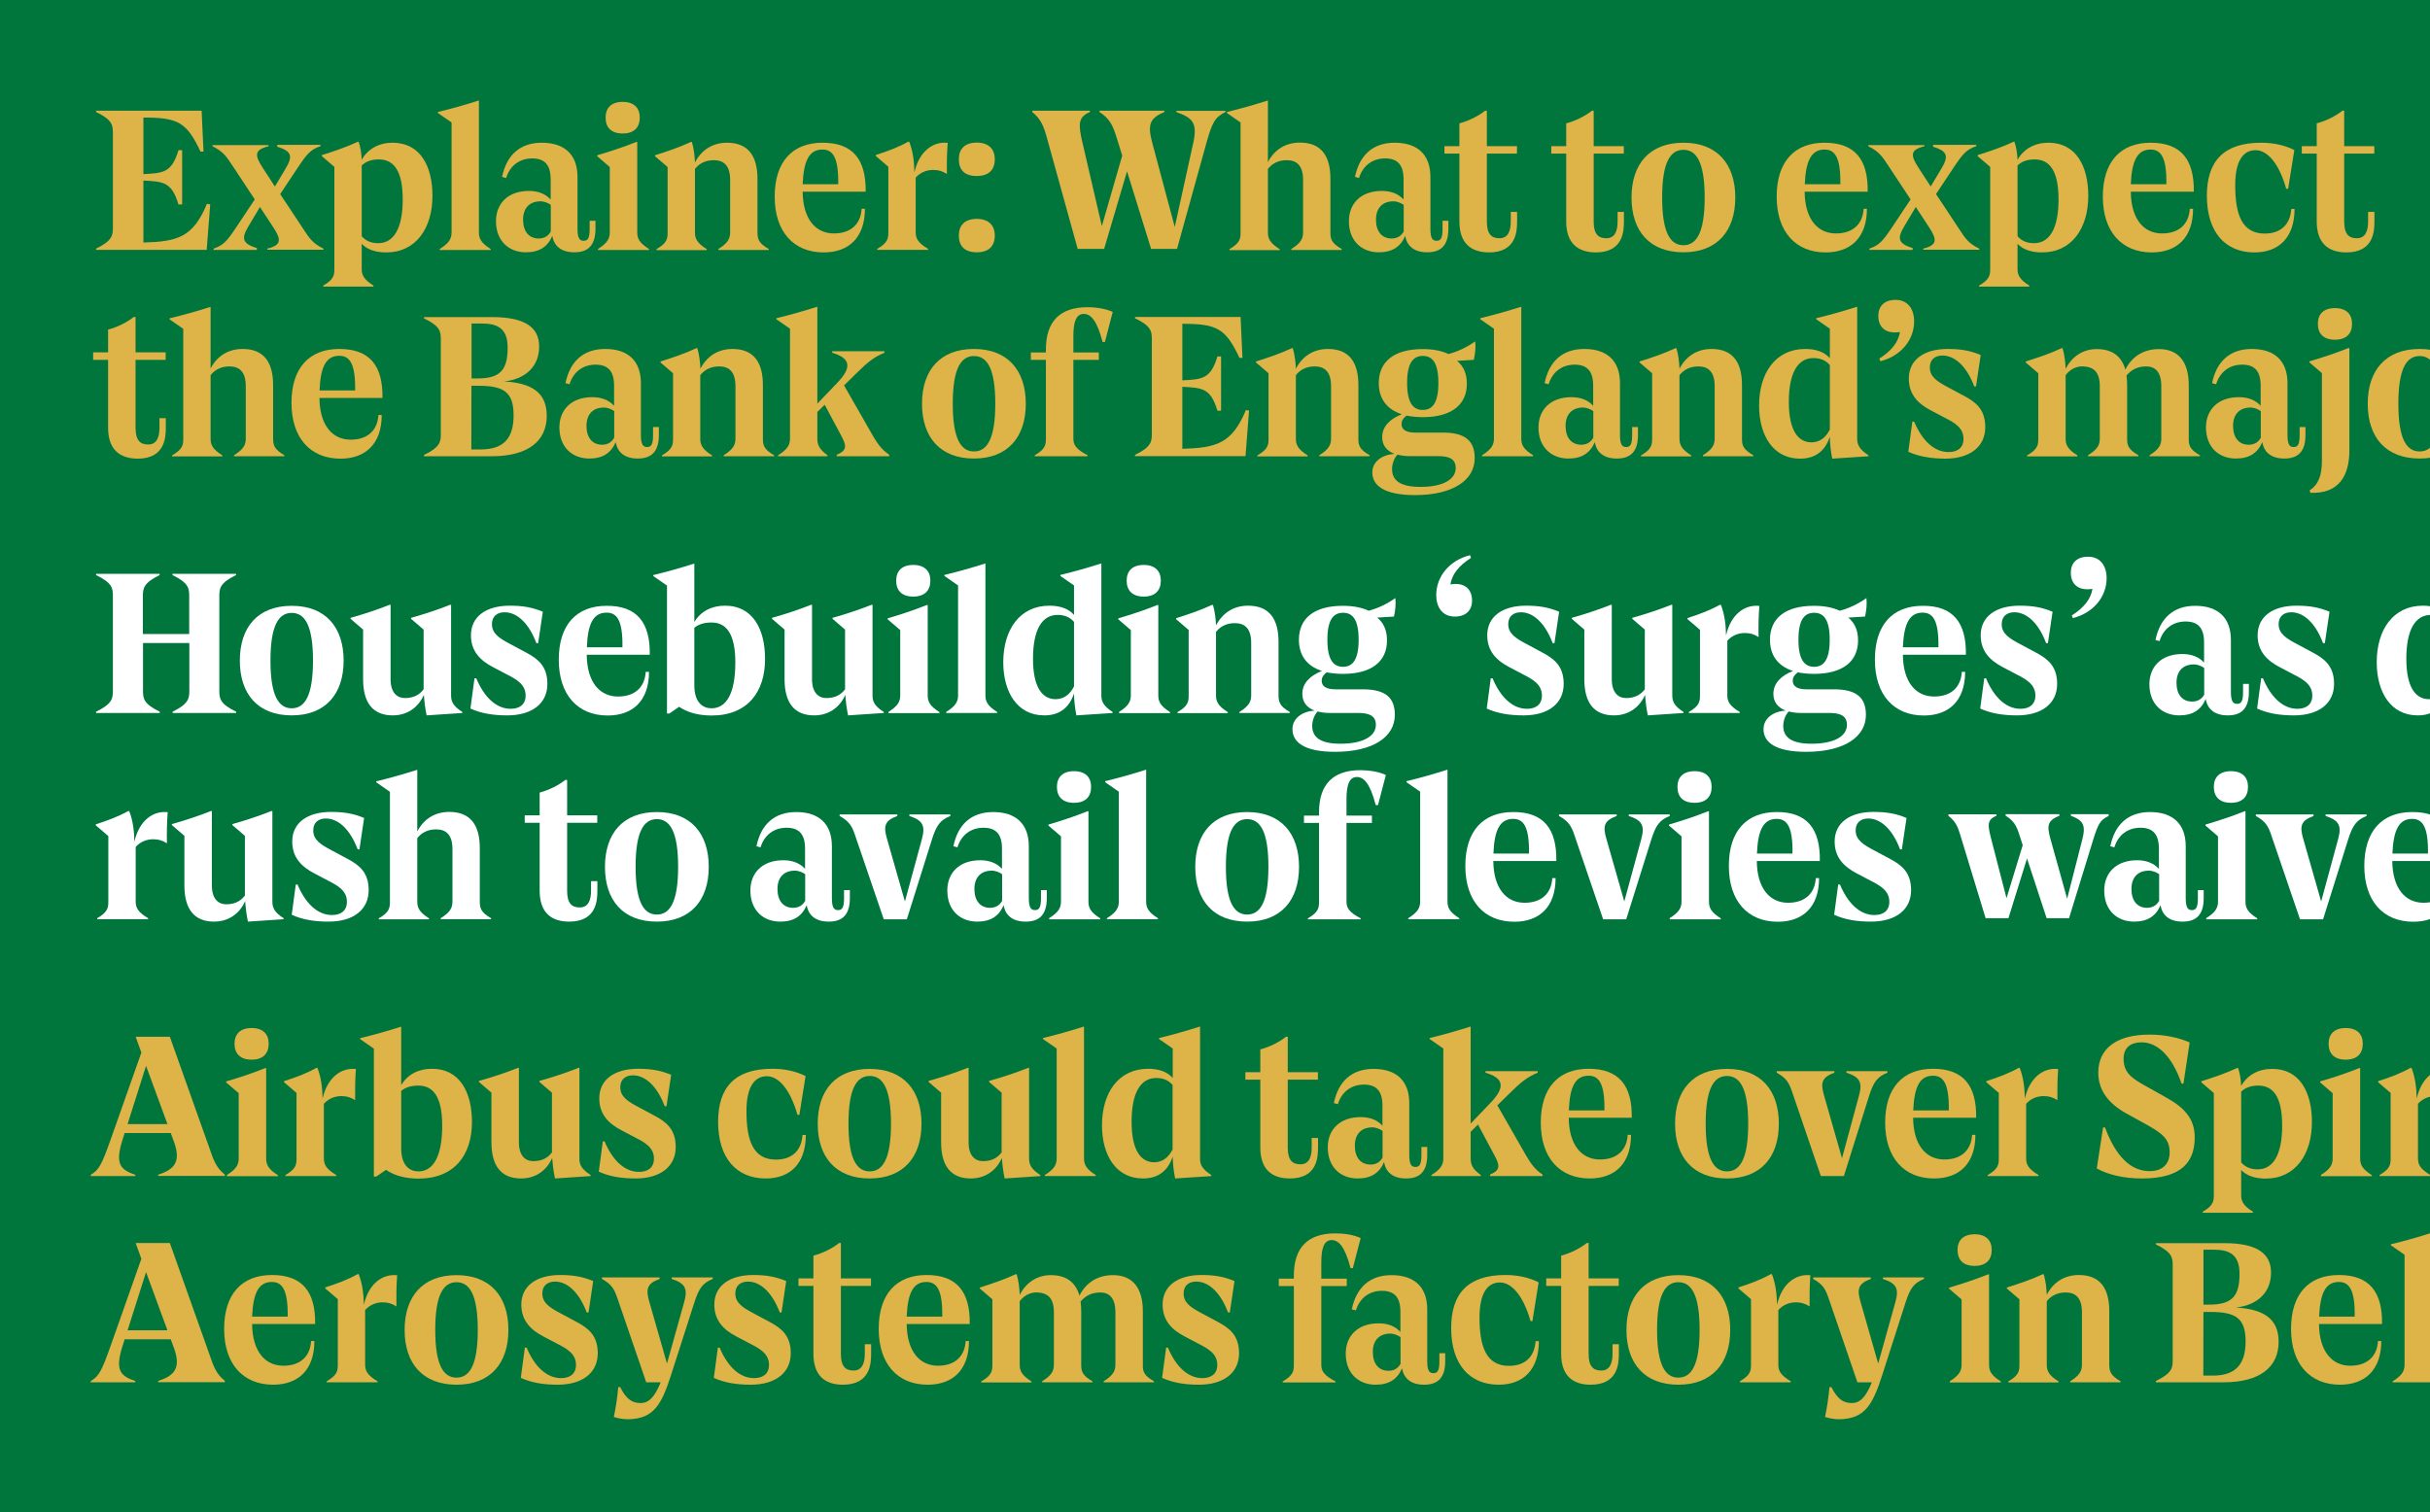 <?xml version="1.0" encoding="utf-8"?>
<!-- Generator: Adobe Illustrator 24.2.3, SVG Export Plug-In . SVG Version: 6.00 Build 0)  -->
<svg version="1.1" id="Layer_1" xmlns="http://www.w3.org/2000/svg" xmlns:xlink="http://www.w3.org/1999/xlink" x="0px" y="0px"
	 viewBox="0 0 1920 1195" style="enable-background:new 0 0 1920 1195;" xml:space="preserve">
<rect x="0" y="0" width="1920" height="1195" fill="#333333" stroke="none"/>
<style type="text/css">
	.st0{clip-path:url(#SVGID_2_);}
	.st1{fill:#DEB348;}
	.st2{fill:#FFFFFF;}
</style>
<g>
	<defs>
		<rect id="SVGID_1_" x="0" y="0" width="1920" height="1195"/>
	</defs>
	<use xlink:href="#SVGID_1_"  style="overflow:visible;fill:#00763C;"/>
	<clipPath id="SVGID_2_">
		<use xlink:href="#SVGID_1_"  style="overflow:visible;"/>
	</clipPath>
	<g class="st0">
		<g>
			<path class="st1" d="M166.1,161.5l-2.8,36H75.9v-1c12.8-6.2,13.3-10.5,13.3-16.6v-74.8c0-6.2-0.5-10.4-13.3-16.6v-1h83.4
				l1.5,32.3h-2.4c-10.9-23.3-17.8-26.9-45.1-26.9v44.7c15.6-0.8,22.4-1,27.7-18.9h2.9v42.9H141c-5.3-17.9-12.1-18.1-27.7-18.9v49
				c26.5-0.8,39.1-3.8,50.2-30.6L166.1,161.5z"/>
			<path class="st1" d="M255.6,196.5v0.9h-44.3l-0.1-0.9c11.5-2.8,11.1-7.2,4.5-17.2l-10.3-15.7l-8.9,14.9
				c-5.9,9.8-5.4,13.9,6.5,17.6l-0.1,1.4h-34.2l0.1-1c8-2.9,10.5-5.8,18.6-18l13.9-20.9l-17.9-27.1c-4.3-6.5-7-10.8-15.5-14.9v-0.9
				h44.3v0.9c-11.5,2.8-11,7.2-4.5,17.2l9.5,14.6l8.3-13.9c5.9-9.8,5.4-13.9-6.5-17.6l0.1-1.4h34.2l-0.1,1c-8,2.9-10.5,5.8-18.6,18
				l-13.2,19.9l18.6,28.1C244.4,188.2,247.1,192.4,255.6,196.5z"/>
			<path class="st1" d="M341.7,154.8c0,25.7-13.2,44.7-36.5,44.7c-8.3,0-15.1-2.2-19.4-6.8v19.8c0,4.8,1.6,8.4,9.3,13.2v0.8h-39.7
				v-0.8c8.4-4.8,8.8-8.4,8.8-13.2v-80.6l-9.9-8.5v-0.8c9.7-3.1,19.1-6.2,28.3-10.5h0.8c1.5,4.5,2.2,9.3,2.4,14.2
				c4.9-8.8,13.9-13.5,24.4-13.5C332.1,112.8,341.7,131.4,341.7,154.8z M318.2,157.6c0-23.9-7.9-31.6-18.9-31.6
				c-5.4,0-10,1.4-13.5,4.8v55.9c3.5,4,7.9,5.5,13,5.5C311,192.2,318.2,180.7,318.2,157.6z"/>
			<path class="st1" d="M347.4,196.8c7.7-4.8,9.4-8.4,9.4-13.2V96.8L346,89.3v-0.8c10.9-2.6,21.7-5.7,32.4-9.1v104.2
				c0,4.8,1.6,8.4,9.3,13.2v0.8h-40.3V196.8z"/>
			<path class="st1" d="M470.5,174.5v6.3c0,13.3-6,18.6-16.7,18.6c-10.5,0-16.1-5.1-17.4-13c-3.7,8.7-10.3,13-20.9,13
				c-13.3,0-23.6-8.8-23.6-24.6c0-13.8,9.3-23.9,26-23.9c7.5,0,13.2,2.4,17.2,6.8v-15.9c0-11.2-4.5-16.6-14.6-16.6
				c-9.8,0-17.5,5.5-20.6,15.5l-3.2-0.9c3.6-17.3,14.2-27,31.4-27c18.2,0,28.2,9.6,28.2,27v41c0,7.7,1.8,9.5,4.9,9.5
				c3.4,0,4.7-2.3,4.7-9.5v-6.3H470.5z M435.2,183v-21.1c-2.2-1.5-5.1-2.8-8.4-2.8c-6.9,0-13.5,4-13.5,14.5
				c0,9.4,4.7,14.9,12.4,14.9C430,188.4,433.1,186.7,435.2,183z"/>
			<path class="st1" d="M472.4,196.8c7.7-4.8,9.4-8.4,9.4-13.2V132l-9.9-8.5v-0.8c10.5-3.1,20-6.2,30.8-10.5h0.8v71.4
				c0,4.8,1.6,8.4,9.3,13.2v0.8h-40.3V196.8z M478.5,92.9c0-7.5,4.4-12.4,13.5-12.4c9,0,13.5,4.9,13.5,12.4
				c0,7.8-4.5,12.6-13.5,12.6C482.9,105.5,478.5,100.7,478.5,92.9z"/>
			<path class="st1" d="M607.4,196.8v0.8h-39.8v-0.8c7.7-4.8,9.3-8.4,9.3-13.2v-41.4c0-11.3-5-15.6-12.9-15.6
				c-6.2,0-11.2,2.3-14.9,6.9v50.2c0,4.8,1.6,8.4,9.3,13.2v0.8h-39.7v-0.8c8.4-4.8,8.8-8.4,8.8-13.2v-51.7l-9.9-8.5v-0.8
				c9.7-3.1,19.1-6.2,28.3-10.5h0.8c1.5,5.2,2.2,10.8,2.4,16.2c5.2-10,14.1-15.6,25.3-15.6c16.6,0,24.1,10.2,24.1,28.6v42.3
				C598.6,188.4,598.9,192,607.4,196.8z"/>
			<path class="st1" d="M684,151.5h-49.8c0.2,21.6,10.2,33,24.7,33c13.3,0,21.2-7.3,21.9-19.5h2.6c0,22.9-12.9,34.5-32.6,34.5
				c-23.8,0-38.7-16.4-38.7-44.1c0-27.6,14-42.6,37.8-42.6C673.9,112.8,684.3,126,684,151.5z M634.2,145.6h28.1
				c0.3-21.3-4.3-27.4-12.5-27.4C639.7,118.2,635,126.4,634.2,145.6z"/>
			<path class="st1" d="M748.2,137.5c-3.7-2.3-6.7-3.2-10.9-3.2c-5.1,0-10.2,2-13.8,6.1v43.1c0,4.8,1.7,8.4,9.8,13.2v0.8h-40.2v-0.8
				c8.4-4.8,8.8-8.4,8.8-13.2v-51.7l-9.9-8.5v-0.8c9.7-3.1,17.9-6.2,25.6-10.5h0.8c2.9,7.4,3.9,15.4,4.1,24.2
				c3.7-16.5,14.6-24.6,26.3-23.3C748.2,121.1,748,128.9,748.2,137.5z"/>
			<path class="st1" d="M757.6,125.9c0-8,4.5-13.2,14.2-13.2c9.5,0,14.2,5.2,14.2,13.2c0,8.2-4.6,13.2-14.2,13.2
				C762.1,139.2,757.6,134.2,757.6,125.9z M757.6,186.2c0-8,4.5-13.2,14.2-13.2c9.5,0,14.2,5.2,14.2,13.2c0,8.2-4.6,13.2-14.2,13.2
				C762.1,199.4,757.6,194.4,757.6,186.2z"/>
			<path class="st1" d="M968.3,87.5v1c-8.5,4.3-10.5,8.2-15.2,24.9L930,196.7h-20.5l-19-61.3l-18.1,61.3h-20.9l-24.6-88.8
				c-2.3-8.2-4.5-13.8-11.3-19.4v-1h45.6v1c-9.4,4-9.3,9.7-6,23.9l15.4,66.3l16.1-55.7l-4.7-15.1c-2.8-9.2-5.6-14.4-13.3-19.4v-1
				H920v1c-11.5,4.9-13.4,9.9-9.7,23.9l17.9,67l14.6-66.4c3.5-15.9-0.5-19.9-13.3-24.4v-1H968.3z"/>
			<path class="st1" d="M1060.1,196.8v0.8h-39.8v-0.8c7.7-4.8,9.3-8.4,9.3-13.2v-41.4c0-11.3-5-15.6-12.9-15.6
				c-6.2,0-11.2,2.3-14.9,6.9v50.2c0,4.8,1.6,8.4,9.3,13.2v0.8h-39.7v-0.8c8.4-4.8,8.8-8.4,8.8-13.2V96.8l-10.8-7.5v-0.8
				c10.9-2.6,21.7-5.7,32.4-9.1v48.7c5.2-9.9,14-15.4,25.3-15.4c16.6,0,24.1,10.2,24.1,28.6v42.3
				C1051.2,188.4,1051.6,192,1060.1,196.8z"/>
			<path class="st1" d="M1144.4,174.5v6.3c0,13.3-6,18.6-16.7,18.6c-10.5,0-16.1-5.1-17.4-13c-3.7,8.7-10.3,13-20.9,13
				c-13.3,0-23.6-8.8-23.6-24.6c0-13.8,9.3-23.9,26-23.9c7.5,0,13.2,2.4,17.2,6.8v-15.9c0-11.2-4.5-16.6-14.6-16.6
				c-9.8,0-17.5,5.5-20.6,15.5l-3.2-0.9c3.6-17.3,14.2-27,31.4-27c18.2,0,28.2,9.6,28.2,27v41c0,7.7,1.8,9.5,4.9,9.5
				c3.4,0,4.7-2.3,4.7-9.5v-6.3H1144.4z M1109.1,183v-21.1c-2.2-1.5-5.1-2.8-8.4-2.8c-6.9,0-13.5,4-13.5,14.5
				c0,9.4,4.7,14.9,12.4,14.9C1103.9,188.4,1107,186.7,1109.1,183z"/>
			<path class="st1" d="M1153.1,175v-53.6h-11.8v-5.9h11.8v-18c7.5-2,14.7-5.6,20.3-10h1.4v28h23.8v5.9h-23.8V175
				c0,9.9,3.5,13.3,10,13.3c6.6,0,8.9-5.5,8.9-13.3v-7.5h5v7.5c0,7.9-0.7,24.5-22.3,24.5C1162.5,199.4,1153.1,192.5,1153.1,175z"/>
			<path class="st1" d="M1237.5,175v-53.6h-11.8v-5.9h11.8v-18c7.5-2,14.7-5.6,20.3-10h1.4v28h23.8v5.9h-23.8V175
				c0,9.9,3.5,13.3,10,13.3c6.6,0,8.9-5.5,8.9-13.3v-7.5h5v7.5c0,7.9-0.7,24.5-22.3,24.5C1246.9,199.4,1237.5,192.5,1237.5,175z"/>
			<path class="st1" d="M1289.1,156.1c0-26.5,14.3-43.3,41-43.3s41,16.9,41,43.3s-14.3,43.3-41,43.3S1289.1,182.6,1289.1,156.1z
				 M1346.9,156.1c0-28.1-6.6-37.7-16.8-37.7c-10.2,0-16.8,9.6-16.8,37.7s6.6,37.7,16.8,37.7
				C1340.3,193.8,1346.9,184.2,1346.9,156.1z"/>
			<path class="st1" d="M1475.7,151.5h-49.8c0.2,21.6,10.2,33,24.7,33c13.3,0,21.2-7.3,21.9-19.5h2.6c0,22.9-12.9,34.5-32.6,34.5
				c-23.8,0-38.7-16.4-38.7-44.1c0-27.6,14-42.6,37.8-42.6C1465.6,112.8,1476.1,126,1475.7,151.5z M1426,145.6h28.1
				c0.3-21.3-4.3-27.4-12.5-27.4C1431.5,118.2,1426.8,126.4,1426,145.6z"/>
			<path class="st1" d="M1563.9,196.5v0.9h-44.3l-0.1-0.9c11.5-2.8,11.1-7.2,4.5-17.2l-10.3-15.7l-8.9,14.9
				c-5.9,9.8-5.4,13.9,6.5,17.6l-0.1,1.4H1477l0.1-1c8-2.9,10.5-5.8,18.6-18l13.9-20.9l-17.9-27.1c-4.3-6.5-7-10.8-15.5-14.9v-0.9
				h44.3v0.9c-11.5,2.8-11,7.2-4.5,17.2l9.5,14.6l8.3-13.9c5.9-9.8,5.4-13.9-6.5-17.6l0.1-1.4h34.2l-0.1,1c-8,2.9-10.5,5.8-18.6,18
				l-13.2,19.9l18.6,28.1C1552.7,188.2,1555.3,192.4,1563.9,196.5z"/>
			<path class="st1" d="M1650,154.8c0,25.7-13.2,44.7-36.5,44.7c-8.3,0-15.1-2.2-19.4-6.8v19.8c0,4.8,1.6,8.4,9.3,13.2v0.8h-39.7
				v-0.8c8.4-4.8,8.8-8.4,8.8-13.2v-80.6l-9.9-8.5v-0.8c9.7-3.1,19.1-6.2,28.3-10.5h0.8c1.5,4.5,2.2,9.3,2.4,14.2
				c4.9-8.8,13.9-13.5,24.4-13.5C1640.4,112.8,1650,131.4,1650,154.8z M1626.5,157.6c0-23.9-7.9-31.6-18.9-31.6
				c-5.4,0-10,1.4-13.5,4.8v55.9c3.5,4,7.9,5.5,13,5.5C1619.3,192.2,1626.5,180.7,1626.5,157.6z"/>
			<path class="st1" d="M1733.4,151.5h-49.8c0.2,21.6,10.2,33,24.7,33c13.3,0,21.2-7.3,21.9-19.5h2.6c0,22.9-12.9,34.5-32.6,34.5
				c-23.8,0-38.7-16.4-38.7-44.1c0-27.6,14-42.6,37.8-42.6C1723.3,112.8,1733.7,126,1733.4,151.5z M1683.6,145.6h28.1
				c0.3-21.3-4.3-27.4-12.5-27.4C1689.1,118.2,1684.4,126.4,1683.6,145.6z"/>
			<path class="st1" d="M1813,165c0,22.9-12.6,34.5-31.7,34.5c-23.1,0-37.6-16.1-37.6-44.8c0-26.9,12.9-41.9,42.8-41.9
				c9.3,0,18.5,1.8,26.3,5.8l-4.9,30.6h-1.5c-5.7-20.1-14.9-30.5-24.2-30.5c-9.5,0-16.1,8-16.1,27.6c0,22.3,4.8,38.3,23.3,38.3
				c12.8,0,20.2-7.3,21-19.5H1813z"/>
			<path class="st1" d="M1830.5,175v-53.6h-11.8v-5.9h11.8v-18c7.5-2,14.7-5.6,20.3-10h1.4v28h23.8v5.9h-23.8V175
				c0,9.9,3.5,13.3,10,13.3c6.6,0,8.9-5.5,8.9-13.3v-7.5h5v7.5c0,7.9-0.7,24.5-22.3,24.5C1839.9,199.4,1830.5,192.5,1830.5,175z"/>
			<path class="st1" d="M85.4,338v-53.6H73.6v-5.9h11.8v-18c7.5-2,14.7-5.6,20.3-10h1.4v28h23.8v5.9h-23.8V338
				c0,9.9,3.5,13.3,10,13.3c6.6,0,8.9-5.5,8.9-13.3v-7.5h5v7.5c0,7.9-0.7,24.5-22.3,24.5C94.8,362.4,85.4,355.5,85.4,338z"/>
			<path class="st1" d="M224.7,359.8v0.8h-39.8v-0.8c7.7-4.8,9.3-8.4,9.3-13.2v-41.4c0-11.3-5-15.6-12.9-15.6
				c-6.2,0-11.2,2.3-14.9,6.9v50.2c0,4.8,1.6,8.4,9.3,13.2v0.8h-39.7v-0.8c8.4-4.8,8.8-8.4,8.8-13.2v-86.8l-10.8-7.5v-0.8
				c10.9-2.6,21.7-5.7,32.4-9.1v48.7c5.2-9.9,14-15.4,25.3-15.4c16.6,0,24.1,10.2,24.1,28.6v42.3C215.9,351.4,216.3,355,224.7,359.8
				z"/>
			<path class="st1" d="M302.2,314.5h-49.8c0.2,21.6,10.2,33,24.7,33c13.3,0,21.2-7.3,21.9-19.5h2.6c0,22.9-12.9,34.5-32.6,34.5
				c-23.8,0-38.7-16.4-38.7-44.1c0-27.6,14-42.6,37.8-42.6C292.1,275.8,302.6,289,302.2,314.5z M252.5,308.6h28.1
				c0.3-21.3-4.3-27.4-12.5-27.4C257.9,281.2,253.2,289.4,252.5,308.6z"/>
			<path class="st1" d="M432,328.6c0,19.9-14.6,32-43.6,32h-53.4v-1c12.8-6.2,13.3-10.5,13.3-16.6v-74.8c0-6.2-0.5-10.4-13.3-16.6
				v-1h53.8c26.3,0,37.2,8.3,37.2,23.3c0,15-9.9,25.6-27.7,27.6C420.6,302.7,432,310.6,432,328.6z M405.8,328.2
				c0-18.3-7.7-23.3-27.8-23.3h-5.5l-0.1,50.3h7.8C398.6,355.1,405.8,345.7,405.8,328.2z M372.6,255.7v43.4h4.9
				c18.6,0,23.6-7.7,23.6-24.4c0-15.1-7.9-19-20.3-19H372.6z"/>
			<path class="st1" d="M520.6,337.5v6.3c0,13.3-6,18.6-16.7,18.6c-10.5,0-16.1-5.1-17.4-13c-3.7,8.7-10.3,13-20.9,13
				c-13.3,0-23.6-8.8-23.6-24.6c0-13.8,9.3-23.9,26-23.9c7.5,0,13.2,2.4,17.2,6.8v-15.9c0-11.2-4.5-16.6-14.6-16.6
				c-9.8,0-17.5,5.5-20.6,15.5l-3.2-0.9c3.6-17.3,14.2-27,31.4-27c18.2,0,28.2,9.6,28.2,27v41c0,7.7,1.8,9.5,4.9,9.5
				c3.4,0,4.7-2.3,4.7-9.5v-6.3H520.6z M485.3,346v-21.1c-2.2-1.5-5.1-2.8-8.4-2.8c-6.9,0-13.5,4-13.5,14.5
				c0,9.4,4.7,14.9,12.4,14.9C480.1,351.4,483.1,349.7,485.3,346z"/>
			<path class="st1" d="M611.6,359.8v0.8h-39.8v-0.8c7.7-4.8,9.3-8.4,9.3-13.2v-41.4c0-11.3-5-15.6-12.9-15.6
				c-6.2,0-11.2,2.3-14.9,6.9v50.2c0,4.8,1.6,8.4,9.3,13.2v0.8H523v-0.8c8.4-4.8,8.8-8.4,8.8-13.2v-51.7l-9.9-8.5v-0.8
				c9.7-3.1,19.1-6.2,28.3-10.5h0.8c1.5,5.2,2.2,10.8,2.4,16.2c5.2-10,14.1-15.6,25.3-15.6c16.6,0,24.1,10.2,24.1,28.6v42.3
				C602.8,351.4,603.2,355,611.6,359.8z"/>
			<path class="st1" d="M702.6,359.4v1.2h-41.5v-1.2c9.2-3.7,7.4-8,2.8-16.5l-12.3-23l-5.8,5.7v21c0,4.8,1.4,8.4,8,13.2v0.8h-39
				v-0.8c7.7-4.8,9.4-8.4,9.4-13.2v-86.8l-10.8-7.5v-0.8c10.9-2.6,21.7-5.7,32.4-9.1V319l15.8-16.5c12.5-13,9.5-19.7-4.1-23.7v-1.2
				h41.3v1.2c-8.6,3.5-13.9,8.1-21.8,15.9l-10.1,9.9l22.9,40C693.3,350.4,696.2,355.1,702.6,359.4z"/>
			<path class="st1" d="M728.5,319.1c0-26.5,14.3-43.3,41-43.3c26.7,0,41,16.9,41,43.3s-14.3,43.3-41,43.3
				C742.9,362.4,728.5,345.6,728.5,319.1z M786.4,319.1c0-28.1-6.6-37.7-16.8-37.7c-10.2,0-16.8,9.6-16.8,37.7s6.6,37.7,16.8,37.7
				C779.7,356.8,786.4,347.2,786.4,319.1z"/>
			<path class="st1" d="M879.2,246.5l-6.2,23.8h-1.8c-4.5-17.3-9.5-22.2-14.9-22.2c-6.4,0-8.2,7.2-8.2,17.7v12.8h20.1v5.8h-20.1
				v62.2c0,4.8,1.9,8.4,11.2,13.2v0.8h-41.7v-0.8c8.4-4.8,8.8-8.4,8.8-13.2v-62.2h-11.9v-5.8h11.9v-2.5c0-22.2,11.2-33.3,32.8-33.3
				C866.4,242.8,873.5,244,879.2,246.5z"/>
			<path class="st1" d="M986.9,324.5l-2.8,36h-87.3v-1c12.8-6.2,13.3-10.5,13.3-16.6v-74.8c0-6.2-0.5-10.4-13.3-16.6v-1h83.4
				l1.5,32.3h-2.4c-10.9-23.3-17.8-26.9-45.1-26.9v44.7c15.6-0.8,22.4-1,27.7-18.9h2.9v42.9h-2.9c-5.3-17.9-12.1-18.1-27.7-18.9v49
				c26.5-0.8,39.1-3.8,50.2-30.6L986.9,324.5z"/>
			<path class="st1" d="M1082.2,359.8v0.8h-39.8v-0.8c7.7-4.8,9.3-8.4,9.3-13.2v-41.4c0-11.3-5-15.6-12.9-15.6
				c-6.2,0-11.2,2.3-14.9,6.9v50.2c0,4.8,1.6,8.4,9.3,13.2v0.8h-39.7v-0.8c8.4-4.8,8.8-8.4,8.8-13.2v-51.7l-9.9-8.5v-0.8
				c9.7-3.1,19.1-6.2,28.3-10.5h0.8c1.5,5.2,2.2,10.8,2.4,16.2c5.2-10,14.1-15.6,25.3-15.6c16.6,0,24.1,10.2,24.1,28.6v42.3
				C1073.3,351.4,1073.7,355,1082.2,359.8z"/>
			<path class="st1" d="M1165.2,362.1c0,17.3-17,29.2-47.3,29.2c-24.4,0-33.6-7.7-33.6-17.9c0-8.9,8.2-14.1,17.5-14.7
				c-5.9-2.2-9.7-6.5-9.7-13.2c0-8.2,5.8-14.3,15.5-18.1c-12.1-3.9-18.2-12.6-18.2-24.6c0-16.7,11.6-26.9,34.8-26.9
				c8.2,0,15,1.4,20.3,3.9c7.2-1.9,14.3-5.2,21.1-10c0.5,4.9,0,9.8-1.1,14.6l-13.2,0.8c5.2,4.4,7.7,10.2,7.7,18.1
				c0,16.2-11.7,26.4-34.8,26.4c-4.8,0-9.1-0.5-12.9-1.2c-2.2,1.8-3.9,3.6-3.9,6.7c0,4.4,3.8,6.7,10.7,6.7h21.4
				C1158,341.7,1165.2,348.7,1165.2,362.1z M1150.2,369.9c0-7.6-5.9-9.4-13.8-9.4h-22.5c-3.5,0-6.8-0.4-9.7-1.2
				c-2.8,2.9-4.3,7.6-4.3,11.4c0,9,6.5,14.1,22.3,14.1C1140.4,384.9,1150.2,378.7,1150.2,369.9z M1111.8,302.6
				c0,16.1,4.9,21.4,12.4,21.4c7.4,0,12.3-5.3,12.3-21.4c0-16.1-4.9-21.3-12.3-21.3C1116.8,281.3,1111.8,286.5,1111.8,302.6z"/>
			<path class="st1" d="M1171,359.8c7.7-4.8,9.4-8.4,9.4-13.2v-86.8l-10.8-7.5v-0.8c10.9-2.6,21.7-5.7,32.4-9.1v104.2
				c0,4.8,1.6,8.4,9.3,13.2v0.8H1171V359.8z"/>
			<path class="st1" d="M1294.2,337.5v6.3c0,13.3-6,18.6-16.7,18.6c-10.5,0-16.1-5.1-17.4-13c-3.7,8.7-10.3,13-20.9,13
				c-13.3,0-23.6-8.8-23.6-24.6c0-13.8,9.3-23.9,26-23.9c7.5,0,13.2,2.4,17.2,6.8v-15.9c0-11.2-4.5-16.6-14.6-16.6
				c-9.8,0-17.5,5.5-20.6,15.5l-3.2-0.9c3.6-17.3,14.2-27,31.4-27c18.2,0,28.2,9.6,28.2,27v41c0,7.7,1.8,9.5,4.9,9.5
				c3.4,0,4.7-2.3,4.7-9.5v-6.3H1294.2z M1258.9,346v-21.1c-2.2-1.5-5.1-2.8-8.4-2.8c-6.9,0-13.5,4-13.5,14.5
				c0,9.4,4.7,14.9,12.4,14.9C1253.7,351.4,1256.7,349.7,1258.9,346z"/>
			<path class="st1" d="M1385.3,359.8v0.8h-39.8v-0.8c7.7-4.8,9.3-8.4,9.3-13.2v-41.4c0-11.3-5-15.6-12.9-15.6
				c-6.2,0-11.2,2.3-14.9,6.9v50.2c0,4.8,1.6,8.4,9.3,13.2v0.8h-39.7v-0.8c8.4-4.8,8.8-8.4,8.8-13.2v-51.7l-9.9-8.5v-0.8
				c9.7-3.1,19.1-6.2,28.3-10.5h0.8c1.5,5.2,2.2,10.8,2.4,16.2c5.2-10,14.1-15.6,25.3-15.6c16.6,0,24.1,10.2,24.1,28.6v42.3
				C1376.4,351.4,1376.8,355,1385.3,359.8z"/>
			<path class="st1" d="M1476.3,359.8v0.8l-28.6,1.9c-1.2-5.9-1.8-11.5-1.9-17.3c-4,11.9-12.1,17.3-23.5,17.3
				c-21.5,0-32.4-18.6-32.4-42c0-25.7,13-44.7,36.5-44.7c8.4,0,15.2,2.4,19.4,7.3v-23.3l-10.8-7.5v-0.8c10.9-2.6,21.7-5.7,32.4-9.1
				v104.2C1467.4,351.4,1469,355,1476.3,359.8z M1445.8,339.5v-51c-3.5-4-7.9-5.5-13-5.5c-12.2,0-19.4,11.5-19.4,34.6
				c0,23.4,7.8,32,17.9,32C1437.6,349.5,1442.3,346.3,1445.8,339.5z"/>
			<path class="st1" d="M1512.4,254c0,14.4-10.2,27.4-26.7,31.5l-0.8-2.1c9.5-6.1,15-12.8,16.3-21c-11.1,1.8-17.1-3.6-17.1-12.8
				c0-7.5,4.7-12.6,13.6-12.6C1507.7,237,1512.4,244.6,1512.4,254z"/>
			<path class="st1" d="M1507.8,357.1l3.2-23.9h1.4c6.1,14.6,15.6,24.1,27.2,24.1c6.8,0,11.8-3.2,11.8-10.5
				c0-8.9-7.5-12.9-14.7-16.6l-11.2-5.9c-9.7-5.1-17.3-12.3-17.3-25.1c0-14.9,12.1-23.4,30.7-23.4c10.1,0,17.9,1.3,26.1,4.8
				l-3.7,24.8h-1.4c-6.4-16.9-16-24.4-25.1-24.4c-5.8,0-10,3.1-10,9.4c0,7.5,5.9,11.2,14.6,15.8l12.5,6.7
				c9.2,4.9,16.7,10.7,16.7,24.7c0,15.5-12.1,24.9-31.7,24.9C1525.5,362.4,1516.2,360.8,1507.8,357.1z"/>
			<path class="st1" d="M1738.2,359.8v0.8h-39.8v-0.8c7.7-4.8,9.3-8.4,9.3-13.2v-41.4c0-11.3-4.9-15.6-11.9-15.6
				c-6.5,0-11.7,2.4-15.6,7.2c0.3,2.3,0.5,4.9,0.5,7.5v42.3c0,4.8,0.4,8.4,8.9,13.2v0.8h-39.8v-0.8c7.7-4.8,9.3-8.4,9.3-13.2v-41.4
				c0-11.3-5-15.2-12.9-15.6c-5.5-0.3-10.5,2.2-14.1,6.9v50.2c0,4.8,1.6,8.4,9.3,13.2v0.8h-39.7v-0.8c8.4-4.8,8.8-8.4,8.8-13.2
				v-51.7l-9.9-8.5v-0.8c9.7-3.1,19.1-6.2,28.3-10.5h0.8c1.5,5.2,2.2,10.8,2.4,16.3c5.2-10,13.9-15.6,24.6-15.6
				c12.3,0,19.6,5.7,22.6,16.2c5.2-10.4,14.5-16.2,26.5-16.2c15.6,0,23.6,10.2,23.6,28.6v42.3C1729.4,351.4,1729.7,355,1738.2,359.8
				z"/>
			<path class="st1" d="M1821.6,337.5v6.3c0,13.3-6,18.6-16.7,18.6c-10.5,0-16.1-5.1-17.4-13c-3.7,8.7-10.3,13-20.9,13
				c-13.3,0-23.6-8.8-23.6-24.6c0-13.8,9.3-23.9,26-23.9c7.5,0,13.2,2.4,17.2,6.8v-15.9c0-11.2-4.5-16.6-14.6-16.6
				c-9.8,0-17.5,5.5-20.6,15.5l-3.2-0.9c3.6-17.3,14.2-27,31.4-27c18.2,0,28.2,9.6,28.2,27v41c0,7.7,1.8,9.5,4.9,9.5
				c3.4,0,4.7-2.3,4.7-9.5v-6.3H1821.6z M1786.3,346v-21.1c-2.2-1.5-5.1-2.8-8.4-2.8c-6.9,0-13.5,4-13.5,14.5
				c0,9.4,4.7,14.9,12.4,14.9C1781.1,351.4,1784.2,349.7,1786.3,346z"/>
			<path class="st1" d="M1824.9,387.6c7.2-4.9,9.7-12.1,9.7-23.6v-69.1l-9.9-8.5v-0.8c10.5-3.1,20-6.2,30.8-10.5h0.8v80.8
				c0,20-8.2,34.5-30.8,33.6L1824.9,387.6z M1831.4,255.9c0-7.5,4.4-12.4,13.5-12.4c9,0,13.5,4.9,13.5,12.4
				c0,7.8-4.5,12.6-13.5,12.6C1835.8,268.5,1831.4,263.7,1831.4,255.9z"/>
			<path class="st1" d="M1870.8,319.1c0-26.5,14.3-43.3,41-43.3c26.7,0,41,16.9,41,43.3s-14.3,43.3-41,43.3
				C1885.1,362.4,1870.8,345.6,1870.8,319.1z M1928.6,319.1c0-28.1-6.6-37.7-16.8-37.7c-10.2,0-16.8,9.6-16.8,37.7
				s6.6,37.7,16.8,37.7C1922,356.8,1928.6,347.2,1928.6,319.1z"/>
		</g>
	</g>
	<g class="st0">
		<g>
			<path class="st1" d="M177.7,928.4v1H125v-1c13.2-4.2,18.1-10.5,12.4-26.2l-2.5-6.7H98.5l-1.8,5.7c-5.9,18.8-1.6,23.3,10.2,27.3v1
				H71.7v-1c6.4-3.7,8.7-8,15.6-27.5l24.4-69.1l-4.5-12.5h27l31.3,88.1C168.7,916.6,170.5,922.6,177.7,928.4z M132.3,888.4l-16.9-46
				l-14.6,46H132.3z"/>
			<path class="st1" d="M179.2,928.7c7.7-4.8,9.4-8.4,9.4-13.2V864l-9.9-8.5v-0.8c10.5-3.1,20-6.2,30.8-10.5h0.8v71.4
				c0,4.8,1.6,8.4,9.3,13.2v0.8h-40.3V928.7z M185.3,824.9c0-7.5,4.4-12.4,13.5-12.4c9,0,13.5,4.8,13.5,12.4
				c0,7.8-4.5,12.6-13.5,12.6C189.7,837.5,185.3,832.6,185.3,824.9z"/>
			<path class="st1" d="M280.6,869.5c-3.7-2.3-6.7-3.2-10.9-3.2c-5.1,0-10.2,2-13.8,6.1v43.1c0,4.8,1.7,8.4,9.8,13.2v0.8h-40.2v-0.8
				c8.4-4.8,8.8-8.4,8.8-13.2v-51.7l-9.9-8.5v-0.8c9.7-3.1,17.9-6.2,25.6-10.5h0.8c2.9,7.4,3.9,15.4,4.1,24.2
				c3.7-16.5,14.6-24.6,26.3-23.3C280.6,853.1,280.5,860.9,280.6,869.5z"/>
			<path class="st1" d="M372.9,886.8c0,25.7-13.5,44.7-42.3,44.7c-9.5,0-18.7-2.1-25.6-6.9l-7.7,5.3h-1.9V828.8l-10.8-7.5v-0.8
				c10.9-2.6,21.7-5.7,32.4-9.1v46.2c5.1-8.5,13.7-12.9,24.3-12.9C363.3,844.7,372.9,863.3,372.9,886.8z M349.4,889.6
				c0-23.9-7.9-31.6-18.8-31.6c-5.5,0-10.2,1.3-13.6,4.2v45.4c0,14,7,18.2,13.6,18.2C342.2,925.8,349.4,914.3,349.4,889.6z"/>
			<path class="st1" d="M466.7,928.7v0.8l-28.2,1.9c-1.2-5.5-1.8-10.9-2.2-16.2c-4.6,10.4-13.6,16.2-24.6,16.2
				c-15.9,0-23.4-10.2-23.4-28.6v-39.2l-9.9-8.5v-0.8c10.7-3,21-6.4,30.8-10.3h0.8v58.8c0,10.5,5,14.9,11.3,14.9
				c6.5,0,11.2-2.2,14.8-6.9v-2.2v-45l-9.9-8.5v-0.8c10.7-3,21-6.4,30.8-10.3h0.8v71.5C457.7,920.3,459.3,923.9,466.7,928.7z"/>
			<path class="st1" d="M473.1,926l3.2-23.9h1.4c6.1,14.6,15.6,24.1,27.2,24.1c6.8,0,11.8-3.2,11.8-10.5c0-8.9-7.5-12.9-14.7-16.6
				l-11.2-5.9c-9.7-5.1-17.3-12.3-17.3-25.1c0-14.9,12.1-23.4,30.7-23.4c10.1,0,17.9,1.3,26.1,4.8l-3.7,24.8h-1.4
				c-6.4-16.9-16-24.4-25.1-24.4c-5.8,0-10,3.1-10,9.4c0,7.5,5.9,11.2,14.6,15.8l12.5,6.7c9.2,4.9,16.7,10.7,16.7,24.7
				c0,15.5-12.1,24.9-31.7,24.9C490.8,931.4,481.4,929.8,473.1,926z"/>
			<path class="st1" d="M636.7,896.9c0,22.9-12.5,34.5-31.7,34.5c-23.1,0-37.6-16.1-37.6-44.8c0-26.9,12.9-41.9,42.8-41.9
				c9.3,0,18.5,1.8,26.3,5.8l-4.9,30.6h-1.5c-5.7-20.1-14.9-30.5-24.2-30.5c-9.5,0-16.1,8-16.1,27.6c0,22.3,4.8,38.3,23.3,38.3
				c12.8,0,20.2-7.3,21-19.5H636.7z"/>
			<path class="st1" d="M646.1,888.1c0-26.5,14.3-43.3,41-43.3c26.7,0,41,16.9,41,43.3s-14.3,43.3-41,43.3
				C660.5,931.4,646.1,914.6,646.1,888.1z M704,888.1c0-28.1-6.6-37.7-16.8-37.7c-10.2,0-16.8,9.6-16.8,37.7s6.6,37.7,16.8,37.7
				C697.3,925.8,704,916.2,704,888.1z"/>
			<path class="st1" d="M822,928.7v0.8l-28.2,1.9c-1.2-5.5-1.8-10.9-2.2-16.2c-4.6,10.4-13.6,16.2-24.6,16.2
				c-15.9,0-23.4-10.2-23.4-28.6v-39.2l-9.9-8.5v-0.8c10.7-3,21-6.4,30.8-10.3h0.8v58.8c0,10.5,5,14.9,11.3,14.9
				c6.5,0,11.2-2.2,14.8-6.9v-2.2v-45l-9.9-8.5v-0.8c10.7-3,21-6.4,30.8-10.3h0.8v71.5C813.1,920.3,814.6,923.9,822,928.7z"/>
			<path class="st1" d="M825.5,928.7c7.7-4.8,9.4-8.4,9.4-13.2v-86.8l-10.8-7.5v-0.8c10.9-2.6,21.7-5.7,32.4-9.1v104.2
				c0,4.8,1.6,8.4,9.3,13.2v0.8h-40.3V928.7z"/>
			<path class="st1" d="M957.1,928.7v0.8l-28.6,1.9c-1.2-5.9-1.8-11.5-1.9-17.3c-4,11.9-12.1,17.3-23.5,17.3
				c-21.5,0-32.4-18.6-32.4-42c0-25.7,13-44.7,36.5-44.7c8.4,0,15.2,2.4,19.4,7.3v-23.3l-10.8-7.5v-0.8c10.9-2.6,21.7-5.7,32.4-9.1
				v104.2C948.1,920.3,949.7,923.9,957.1,928.7z M926.5,908.5v-51c-3.5-4-7.9-5.5-13-5.5c-12.2,0-19.4,11.5-19.4,34.6
				c0,23.4,7.8,32,17.9,32C918.3,918.5,923,915.2,926.5,908.5z"/>
			<path class="st1" d="M995.8,906.9v-53.6H984v-5.9h11.8v-18c7.5-2,14.7-5.6,20.3-10h1.4v28h23.8v5.9h-23.8v53.6
				c0,9.9,3.5,13.3,10,13.3c6.6,0,8.9-5.5,8.9-13.3v-7.5h5v7.5c0,7.9-0.7,24.5-22.3,24.5C1005.2,931.4,995.8,924.5,995.8,906.9z"/>
			<path class="st1" d="M1127.7,906.5v6.3c0,13.3-6,18.6-16.7,18.6c-10.5,0-16.1-5.1-17.4-13c-3.7,8.7-10.3,13-20.9,13
				c-13.3,0-23.6-8.8-23.6-24.6c0-13.8,9.3-23.9,26-23.9c7.5,0,13.2,2.4,17.2,6.8v-15.9c0-11.2-4.5-16.6-14.6-16.6
				c-9.8,0-17.5,5.5-20.6,15.5l-3.2-0.9c3.6-17.3,14.2-27,31.4-27c18.2,0,28.2,9.6,28.2,27v41c0,7.7,1.8,9.5,4.9,9.5
				c3.4,0,4.7-2.3,4.7-9.5v-6.3H1127.7z M1092.4,914.9v-21.1c-2.2-1.5-5.1-2.8-8.4-2.8c-6.9,0-13.5,4-13.5,14.5
				c0,9.4,4.7,14.9,12.4,14.9C1087.2,920.4,1090.3,918.6,1092.4,914.9z"/>
			<path class="st1" d="M1218.8,928.3v1.2h-41.5v-1.2c9.2-3.7,7.4-8,2.8-16.5l-12.3-23l-5.8,5.7v21c0,4.8,1.4,8.4,8,13.2v0.8h-39
				v-0.8c7.7-4.8,9.4-8.4,9.4-13.2v-86.8l-10.8-7.5v-0.8c10.9-2.6,21.7-5.7,32.4-9.1V888l15.8-16.5c12.5-13,9.5-19.7-4.1-23.7v-1.2
				h41.3v1.2c-8.6,3.5-13.9,8.1-21.8,15.9l-10.1,9.9l22.9,40C1209.5,919.3,1212.4,924.1,1218.8,928.3z"/>
			<path class="st1" d="M1289.3,883.4h-49.8c0.2,21.6,10.2,33,24.7,33c13.3,0,21.2-7.3,21.9-19.5h2.6c0,22.9-12.9,34.5-32.6,34.5
				c-23.8,0-38.7-16.4-38.7-44.1c0-27.6,14-42.6,37.8-42.6C1279.2,844.7,1289.7,858,1289.3,883.4z M1239.6,877.6h28.1
				c0.3-21.2-4.3-27.4-12.5-27.4C1245,850.2,1240.3,858.3,1239.6,877.6z"/>
			<path class="st1" d="M1323.5,888.1c0-26.5,14.3-43.3,41-43.3c26.7,0,41,16.9,41,43.3s-14.3,43.3-41,43.3
				C1337.8,931.4,1323.5,914.6,1323.5,888.1z M1381.3,888.1c0-28.1-6.6-37.7-16.8-37.7c-10.2,0-16.8,9.6-16.8,37.7
				s6.6,37.7,16.8,37.7C1374.7,925.8,1381.3,916.2,1381.3,888.1z"/>
			<path class="st1" d="M1491.3,846.6v1.2c-7.8,3.2-10.9,6.9-14.6,18.7l-19.8,63h-18.2l-22.9-67.1c-2.2-6.3-4.2-10.3-12-14.6v-1.2
				h45.6v1.2c-10.2,3.7-11,8.2-8.2,17.9l14.2,49.7l13.4-49.3c3-10.9,0.5-14.9-9.9-18.3v-1.2H1491.3z"/>
			<path class="st1" d="M1561.4,883.4h-49.8c0.2,21.6,10.2,33,24.7,33c13.3,0,21.2-7.3,21.9-19.5h2.6c0,22.9-12.9,34.5-32.6,34.5
				c-23.8,0-38.7-16.4-38.7-44.1c0-27.6,14-42.6,37.8-42.6C1551.3,844.7,1561.8,858,1561.4,883.4z M1511.7,877.6h28.1
				c0.3-21.2-4.3-27.4-12.5-27.4C1517.2,850.2,1512.5,858.3,1511.7,877.6z"/>
			<path class="st1" d="M1625.6,869.5c-3.7-2.3-6.7-3.2-10.9-3.2c-5.1,0-10.2,2-13.8,6.1v43.1c0,4.8,1.7,8.4,9.8,13.2v0.8h-40.2
				v-0.8c8.4-4.8,8.8-8.4,8.8-13.2v-51.7l-9.9-8.5v-0.8c9.7-3.1,17.9-6.2,25.6-10.5h0.8c2.9,7.4,3.9,15.4,4.1,24.2
				c3.7-16.5,14.6-24.6,26.3-23.3C1625.6,853.1,1625.5,860.9,1625.6,869.5z"/>
			<path class="st1" d="M1734.1,898.8c0,19-9.6,32.6-41.8,32.6c-14.5,0-26.9-3.1-35.6-7.9l5-32.4h1.5c8.8,23.4,20.6,34.5,35.4,34.5
				c10.2,0,15.7-5.8,15.7-14.9c0-11-6.7-15.4-19.2-22.4l-15.4-8.5c-13.2-7.4-21.8-17.6-21.8-32.1c0-18.7,14.1-30,40.4-30
				c11.8,0,22.8,2.2,31.8,6.2l-4.9,32.5h-1.5c-7.5-21.7-19-32.6-31.6-32.6c-8.6,0-14.2,4.2-14.2,12.9c0,11.2,6.5,15.5,17.4,21.6
				l15.7,8.8C1726.1,875.4,1734.1,884.3,1734.1,898.8z"/>
			<path class="st1" d="M1826.7,886.8c0,25.7-13.2,44.7-36.5,44.7c-8.3,0-15.1-2.2-19.4-6.8v19.8c0,4.8,1.6,8.4,9.3,13.2v0.8h-39.7
				v-0.8c8.4-4.8,8.8-8.4,8.8-13.2v-80.6l-9.9-8.5v-0.8c9.7-3.1,19.1-6.2,28.3-10.5h0.8c1.5,4.5,2.2,9.3,2.4,14.2
				c4.9-8.8,13.9-13.5,24.4-13.5C1817.1,844.7,1826.7,863.3,1826.7,886.8z M1803.2,889.6c0-23.9-7.9-31.6-18.9-31.6
				c-5.4,0-10,1.4-13.5,4.8v55.9c3.5,4,7.9,5.5,13,5.5C1796,924.2,1803.2,912.7,1803.2,889.6z"/>
			<path class="st1" d="M1833.7,928.7c7.7-4.8,9.4-8.4,9.4-13.2V864l-9.9-8.5v-0.8c10.5-3.1,20-6.2,30.8-10.5h0.8v71.4
				c0,4.8,1.6,8.4,9.3,13.2v0.8h-40.3V928.7z M1839.9,824.9c0-7.5,4.4-12.4,13.5-12.4c9,0,13.5,4.8,13.5,12.4
				c0,7.8-4.5,12.6-13.5,12.6C1844.2,837.5,1839.9,832.6,1839.9,824.9z"/>
			<path class="st1" d="M1935.2,869.5c-3.7-2.3-6.7-3.2-10.9-3.2c-5.1,0-10.2,2-13.8,6.1v43.1c0,4.8,1.7,8.4,9.8,13.2v0.8h-40.2
				v-0.8c8.4-4.8,8.8-8.4,8.8-13.2v-51.7l-9.9-8.5v-0.8c9.7-3.1,17.9-6.2,25.6-10.5h0.8c2.9,7.4,3.9,15.4,4.1,24.2
				c3.7-16.5,14.6-24.6,26.3-23.3C1935.2,853.1,1935,860.9,1935.2,869.5z"/>
			<path class="st1" d="M177.7,1091.4v1H125v-1c13.2-4.2,18.1-10.5,12.4-26.2l-2.5-6.7H98.5l-1.8,5.7c-5.9,18.8-1.6,23.3,10.2,27.3
				v1H71.7v-1c6.4-3.7,8.7-8,15.6-27.5l24.4-69.1l-4.5-12.5h27l31.3,88.1C168.7,1079.6,170.5,1085.6,177.7,1091.4z M132.3,1051.4
				l-16.9-46l-14.6,46H132.3z"/>
			<path class="st1" d="M249,1046.4h-49.8c0.2,21.6,10.2,33,24.7,33c13.3,0,21.2-7.3,21.9-19.5h2.6c0,22.9-12.9,34.5-32.6,34.5
				c-23.8,0-38.7-16.4-38.7-44.1c0-27.6,14-42.6,37.8-42.6C238.9,1007.7,249.4,1021,249,1046.4z M199.2,1040.6h28.1
				c0.3-21.2-4.3-27.4-12.5-27.4C204.7,1013.2,200,1021.3,199.2,1040.6z"/>
			<path class="st1" d="M313.2,1032.5c-3.7-2.3-6.7-3.2-10.9-3.2c-5.1,0-10.2,2-13.8,6.1v43.1c0,4.8,1.7,8.4,9.8,13.2v0.8h-40.2
				v-0.8c8.4-4.8,8.8-8.4,8.8-13.2v-51.7l-9.9-8.5v-0.8c9.7-3.1,17.9-6.2,25.6-10.5h0.8c2.9,7.4,3.9,15.4,4.1,24.2
				c3.7-16.5,14.6-24.6,26.3-23.3C313.2,1016.1,313.1,1023.9,313.2,1032.5z"/>
			<path class="st1" d="M319.7,1051.1c0-26.5,14.3-43.3,41-43.3c26.7,0,41,16.9,41,43.3s-14.3,43.3-41,43.3
				C334,1094.4,319.7,1077.6,319.7,1051.1z M377.5,1051.1c0-28.1-6.6-37.7-16.8-37.7c-10.2,0-16.8,9.6-16.8,37.7s6.6,37.7,16.8,37.7
				C370.9,1088.8,377.5,1079.2,377.5,1051.1z"/>
			<path class="st1" d="M411.5,1089l3.2-23.9h1.4c6.1,14.6,15.6,24.1,27.2,24.1c6.8,0,11.8-3.2,11.8-10.5c0-8.9-7.5-12.9-14.7-16.6
				l-11.2-5.9c-9.7-5.1-17.3-12.3-17.3-25.1c0-14.9,12.1-23.4,30.7-23.4c10.1,0,17.9,1.3,26.1,4.8l-3.7,24.8h-1.4
				c-6.4-16.9-16-24.4-25.1-24.4c-5.8,0-10,3.1-10,9.4c0,7.5,5.9,11.2,14.6,15.8l12.5,6.7c9.2,4.9,16.7,10.7,16.7,24.7
				c0,15.5-12.1,24.9-31.7,24.9C429.2,1094.4,419.9,1092.8,411.5,1089z"/>
			<path class="st1" d="M563.2,1009.6v1.2c-7.8,3.2-10.8,6.9-14.6,18.7l-18.5,57.6c-7.7,23.9-14,34-33.2,34.6
				c-3.8,0.1-7.7-0.5-11.9-1.8c1.5-6.9,2.8-15.4,3.5-23.6h1.5c4.9,9.6,9.5,12.6,16.2,12.6c6.6,0,11.2-5,15.8-16.4h-11.4l-23-67.1
				c-2.2-6.3-4.2-10.3-12-14.6v-1.2h45.6v1.2c-10.2,3.7-11,8.2-8.2,17.9l14,49l13.6-48.6c3.1-10.9,0.5-14.9-9.9-18.3v-1.2H563.2z"/>
			<path class="st1" d="M564,1089l3.2-23.9h1.4c6.1,14.6,15.6,24.1,27.2,24.1c6.8,0,11.8-3.2,11.8-10.5c0-8.9-7.5-12.9-14.7-16.6
				l-11.2-5.9c-9.7-5.1-17.3-12.3-17.3-25.1c0-14.9,12.1-23.4,30.7-23.4c10.1,0,17.9,1.3,26.1,4.8l-3.7,24.8h-1.4
				c-6.4-16.9-16-24.4-25.1-24.4c-5.8,0-10,3.1-10,9.4c0,7.5,5.9,11.2,14.6,15.8l12.5,6.7c9.2,4.9,16.7,10.7,16.7,24.7
				c0,15.5-12.1,24.9-31.7,24.9C581.7,1094.4,572.4,1092.8,564,1089z"/>
			<path class="st1" d="M642.7,1069.9v-53.6h-11.8v-5.9h11.8v-18c7.5-2,14.7-5.6,20.3-10h1.4v28h23.8v5.9h-23.8v53.6
				c0,9.9,3.5,13.3,10,13.3c6.6,0,8.9-5.5,8.9-13.3v-7.5h5v7.5c0,7.9-0.7,24.5-22.3,24.5C652.1,1094.4,642.7,1087.5,642.7,1069.9z"
				/>
			<path class="st1" d="M766.2,1046.4h-49.8c0.2,21.6,10.2,33,24.7,33c13.3,0,21.2-7.3,21.9-19.5h2.6c0,22.9-12.9,34.5-32.6,34.5
				c-23.8,0-38.7-16.4-38.7-44.1c0-27.6,14-42.6,37.8-42.6C756.1,1007.7,766.6,1021,766.2,1046.4z M716.4,1040.6h28.1
				c0.3-21.2-4.3-27.4-12.5-27.4C721.9,1013.2,717.2,1021.3,716.4,1040.6z"/>
			<path class="st1" d="M911.8,1091.7v0.8H872v-0.8c7.7-4.8,9.3-8.4,9.3-13.2v-41.4c0-11.3-4.9-15.6-11.9-15.6
				c-6.5,0-11.7,2.4-15.6,7.2c0.3,2.3,0.5,4.9,0.5,7.5v42.3c0,4.8,0.4,8.4,8.9,13.2v0.8h-39.8v-0.8c7.7-4.8,9.3-8.4,9.3-13.2v-41.4
				c0-11.3-5-15.2-12.9-15.6c-5.5-0.3-10.5,2.2-14.1,6.9v50.2c0,4.8,1.6,8.4,9.3,13.2v0.8h-39.7v-0.8c8.4-4.8,8.8-8.4,8.8-13.2
				v-51.7l-9.9-8.5v-0.8c9.7-3.1,19.1-6.2,28.3-10.5h0.8c1.5,5.2,2.2,10.8,2.4,16.3c5.2-10,13.9-15.6,24.6-15.6
				c12.3,0,19.6,5.7,22.6,16.2c5.2-10.4,14.5-16.2,26.5-16.2c15.6,0,23.6,10.2,23.6,28.6v42.3
				C902.9,1083.3,903.3,1086.9,911.8,1091.7z"/>
			<path class="st1" d="M918.2,1089l3.2-23.9h1.4c6.1,14.6,15.6,24.1,27.2,24.1c6.8,0,11.8-3.2,11.8-10.5c0-8.9-7.5-12.9-14.7-16.6
				l-11.2-5.9c-9.7-5.1-17.3-12.3-17.3-25.1c0-14.9,12.1-23.4,30.7-23.4c10.1,0,17.9,1.3,26.1,4.8l-3.7,24.8h-1.4
				c-6.4-16.9-16-24.4-25.1-24.4c-5.8,0-10,3.1-10,9.4c0,7.5,5.9,11.2,14.6,15.8l12.5,6.7c9.2,4.9,16.7,10.7,16.7,24.7
				c0,15.5-12.1,24.9-31.7,24.9C935.9,1094.4,926.6,1092.8,918.2,1089z"/>
			<path class="st1" d="M1075.1,978.5l-6.2,23.8h-1.8c-4.5-17.3-9.5-22.2-14.9-22.2c-6.4,0-8.2,7.2-8.2,17.7v12.8h20.1v5.8H1044
				v62.2c0,4.8,1.9,8.4,11.2,13.2v0.8h-41.7v-0.8c8.4-4.8,8.8-8.4,8.8-13.2v-62.2h-11.9v-5.8h11.9v-2.5c0-22.2,11.2-33.3,32.8-33.3
				C1062.3,974.8,1069.4,975.9,1075.1,978.5z"/>
			<path class="st1" d="M1141.9,1069.5v6.3c0,13.3-6,18.6-16.7,18.6c-10.5,0-16.1-5.1-17.4-13c-3.7,8.7-10.3,13-20.9,13
				c-13.3,0-23.6-8.8-23.6-24.6c0-13.8,9.3-23.9,26-23.9c7.5,0,13.2,2.4,17.2,6.8v-15.9c0-11.2-4.5-16.6-14.6-16.6
				c-9.8,0-17.5,5.5-20.6,15.5l-3.2-0.9c3.6-17.3,14.2-27,31.4-27c18.2,0,28.2,9.6,28.2,27v41c0,7.7,1.8,9.5,4.9,9.5
				c3.4,0,4.7-2.3,4.7-9.5v-6.3H1141.9z M1106.6,1077.9v-21.1c-2.2-1.5-5.1-2.8-8.4-2.8c-6.9,0-13.5,4-13.5,14.5
				c0,9.4,4.7,14.9,12.4,14.9C1101.4,1083.4,1104.4,1081.6,1106.6,1077.9z"/>
			<path class="st1" d="M1215.9,1059.9c0,22.9-12.6,34.5-31.7,34.5c-23.1,0-37.6-16.1-37.6-44.8c0-26.9,12.9-41.9,42.8-41.9
				c9.3,0,18.5,1.8,26.3,5.8l-4.9,30.6h-1.5c-5.7-20.1-14.9-30.5-24.2-30.5c-9.5,0-16.1,8-16.1,27.6c0,22.3,4.8,38.3,23.3,38.3
				c12.8,0,20.2-7.3,21-19.5H1215.9z"/>
			<path class="st1" d="M1233.5,1069.9v-53.6h-11.8v-5.9h11.8v-18c7.5-2,14.7-5.6,20.3-10h1.4v28h23.8v5.9h-23.8v53.6
				c0,9.9,3.5,13.3,10,13.3c6.6,0,8.9-5.5,8.9-13.3v-7.5h5v7.5c0,7.9-0.7,24.5-22.3,24.5C1242.9,1094.4,1233.5,1087.5,1233.5,1069.9
				z"/>
			<path class="st1" d="M1285.1,1051.1c0-26.5,14.3-43.3,41-43.3s41,16.9,41,43.3s-14.3,43.3-41,43.3S1285.1,1077.6,1285.1,1051.1z
				 M1342.9,1051.1c0-28.1-6.6-37.7-16.8-37.7c-10.2,0-16.8,9.6-16.8,37.7s6.6,37.7,16.8,37.7
				C1336.3,1088.8,1342.9,1079.2,1342.9,1051.1z"/>
			<path class="st1" d="M1429.8,1032.5c-3.7-2.3-6.7-3.2-10.9-3.2c-5.1,0-10.2,2-13.8,6.1v43.1c0,4.8,1.7,8.4,9.8,13.2v0.8h-40.2
				v-0.8c8.4-4.8,8.8-8.4,8.8-13.2v-51.7l-9.9-8.5v-0.8c9.7-3.1,17.9-6.2,25.6-10.5h0.8c2.9,7.4,3.9,15.4,4.1,24.2
				c3.7-16.5,14.6-24.6,26.3-23.3C1429.8,1016.1,1429.7,1023.9,1429.8,1032.5z"/>
			<path class="st1" d="M1520.2,1009.6v1.2c-7.8,3.2-10.8,6.9-14.6,18.7l-18.5,57.6c-7.7,23.9-14,34-33.2,34.6
				c-3.8,0.1-7.7-0.5-11.9-1.8c1.5-6.9,2.8-15.4,3.5-23.6h1.5c4.9,9.6,9.5,12.6,16.2,12.6c6.6,0,11.2-5,15.8-16.4h-11.4l-23-67.1
				c-2.2-6.3-4.2-10.3-12-14.6v-1.2h45.6v1.2c-10.2,3.7-11,8.2-8.2,17.9l14,49l13.6-48.6c3.1-10.9,0.5-14.9-9.9-18.3v-1.2H1520.2z"
				/>
			<path class="st1" d="M1540.5,1091.7c7.7-4.8,9.4-8.4,9.4-13.2V1027l-9.9-8.5v-0.8c10.5-3.1,20-6.2,30.8-10.5h0.8v71.4
				c0,4.8,1.6,8.4,9.3,13.2v0.8h-40.3V1091.7z M1546.7,987.9c0-7.5,4.4-12.4,13.5-12.4c9,0,13.5,4.8,13.5,12.4
				c0,7.8-4.5,12.6-13.5,12.6C1551,1000.5,1546.7,995.6,1546.7,987.9z"/>
			<path class="st1" d="M1675.5,1091.7v0.8h-39.8v-0.8c7.7-4.8,9.3-8.4,9.3-13.2v-41.4c0-11.3-5-15.6-12.9-15.6
				c-6.2,0-11.2,2.3-14.9,6.9v50.2c0,4.8,1.6,8.4,9.3,13.2v0.8h-39.7v-0.8c8.4-4.8,8.8-8.4,8.8-13.2v-51.7l-9.9-8.5v-0.8
				c9.7-3.1,19.1-6.2,28.3-10.5h0.8c1.5,5.2,2.2,10.8,2.4,16.2c5.2-10,14.1-15.6,25.3-15.6c16.6,0,24.1,10.2,24.1,28.6v42.3
				C1666.7,1083.3,1667.1,1086.9,1675.5,1091.7z"/>
			<path class="st1" d="M1800.4,1060.5c0,19.9-14.6,32-43.6,32h-53.4v-1c12.8-6.2,13.3-10.5,13.3-16.6v-74.8
				c0-6.2-0.5-10.4-13.3-16.6v-1h53.8c26.3,0,37.2,8.3,37.2,23.3c0,15-9.9,25.6-27.7,27.6C1789,1034.7,1800.4,1042.6,1800.4,1060.5z
				 M1774.3,1060.2c0-18.3-7.7-23.3-27.8-23.3h-5.5l-0.1,50.3h7.8C1767,1087.1,1774.3,1077.6,1774.3,1060.2z M1741,987.7v43.4h4.9
				c18.6,0,23.6-7.7,23.6-24.4c0-15.1-7.9-19-20.3-19H1741z"/>
			<path class="st1" d="M1882.1,1046.4h-49.8c0.2,21.6,10.2,33,24.7,33c13.3,0,21.2-7.3,21.9-19.5h2.6c0,22.9-12.9,34.5-32.6,34.5
				c-23.8,0-38.7-16.4-38.7-44.1c0-27.6,14-42.6,37.8-42.6C1872,1007.7,1882.5,1021,1882.1,1046.4z M1832.4,1040.6h28.1
				c0.3-21.2-4.3-27.4-12.5-27.4C1837.9,1013.2,1833.2,1021.3,1832.4,1040.6z"/>
			<path class="st1" d="M1890.5,1091.7c7.7-4.8,9.4-8.4,9.4-13.2v-86.8l-10.8-7.5v-0.8c10.9-2.6,21.7-5.7,32.4-9.1v104.2
				c0,4.8,1.6,8.4,9.3,13.2v0.8h-40.3V1091.7z"/>
		</g>
	</g>
	<g class="st0">
		<path class="st2" d="M173.3,471.1v74.8c0,6.2,0.5,10.4,13.3,16.6v1h-50.2v-1c12.6-6.2,13.2-10.5,13.2-16.6v-37.7h-36.6v37.7
			c0,6.2,0.5,10.4,13.2,16.6v1H75.9v-1c12.8-6.2,13.3-10.5,13.3-16.6v-74.8c0-6.2-0.5-10.4-13.3-16.6v-1h50.2v1
			c-12.6,6.2-13.2,10.5-13.2,16.6v30h36.6v-30c0-6.2-0.5-10.4-13.2-16.6v-1h50.2v1C173.8,460.7,173.3,465,173.3,471.1z"/>
		<path class="st2" d="M189.5,522.1c0-26.5,14.3-43.3,41-43.3s41,16.9,41,43.3s-14.3,43.3-41,43.3S189.5,548.6,189.5,522.1z
			 M247.3,522.1c0-28.1-6.6-37.7-16.8-37.7c-10.2,0-16.8,9.6-16.8,37.7s6.6,37.7,16.8,37.7C240.7,559.8,247.3,550.2,247.3,522.1z"/>
		<path class="st2" d="M365.3,562.7v0.8l-28.2,1.9c-1.2-5.5-1.8-10.9-2.2-16.2c-4.6,10.4-13.6,16.2-24.6,16.2
			c-15.9,0-23.4-10.2-23.4-28.6v-39.2l-9.9-8.5v-0.8c10.7-3,21-6.4,30.8-10.3h0.8v58.8c0,10.5,5,14.9,11.3,14.9
			c6.5,0,11.2-2.2,14.8-6.9v-2.2v-45l-9.9-8.5v-0.8c10.7-3,21-6.4,30.8-10.3h0.8v71.5C356.4,554.3,357.9,558,365.3,562.7z"/>
		<path class="st2" d="M371.7,560l3.2-23.9h1.4c6.1,14.6,15.6,24.1,27.2,24.1c6.8,0,11.8-3.2,11.8-10.5c0-8.9-7.5-12.9-14.7-16.6
			l-11.2-5.9c-9.7-5.1-17.3-12.3-17.3-25.1c0-14.9,12.1-23.4,30.7-23.4c10.1,0,17.9,1.3,26.1,4.8l-3.7,24.8h-1.4
			c-6.4-16.9-16-24.4-25.1-24.4c-5.8,0-10,3.1-10,9.4c0,7.5,5.9,11.2,14.6,15.8l12.5,6.7c9.2,4.9,16.7,10.7,16.7,24.7
			c0,15.5-12.1,24.9-31.7,24.9C389.4,565.4,380.1,563.8,371.7,560z"/>
		<path class="st2" d="M513.4,517.5h-49.8c0.2,21.6,10.2,33,24.7,33c13.3,0,21.2-7.3,21.9-19.5h2.6c0,22.9-12.9,34.5-32.6,34.5
			c-23.8,0-38.7-16.4-38.7-44.1c0-27.6,14-42.6,37.8-42.6C503.3,478.7,513.8,492,513.4,517.5z M463.7,511.6h28.1
			c0.3-21.3-4.3-27.4-12.5-27.4C469.1,484.2,464.4,492.4,463.7,511.6z"/>
		<path class="st2" d="M604.5,520.8c0,25.7-13.5,44.7-42.3,44.7c-9.5,0-18.7-2.1-25.6-6.9l-7.7,5.3H527V462.8l-10.8-7.5v-0.8
			c10.9-2.6,21.7-5.7,32.4-9.1v46.2c5.1-8.5,13.7-12.9,24.3-12.9C594.9,478.7,604.5,497.4,604.5,520.8z M581,523.6
			c0-23.9-7.9-31.6-18.8-31.6c-5.5,0-10.2,1.3-13.6,4.2v45.4c0,14,7,18.2,13.6,18.2C573.8,559.8,581,548.3,581,523.6z"/>
		<path class="st2" d="M698.3,562.7v0.8l-28.2,1.9c-1.2-5.5-1.8-10.9-2.2-16.2c-4.6,10.4-13.6,16.2-24.6,16.2
			c-15.9,0-23.4-10.2-23.4-28.6v-39.2l-9.9-8.5v-0.8c10.7-3,21-6.4,30.8-10.3h0.8v58.8c0,10.5,5,14.9,11.3,14.9
			c6.5,0,11.2-2.2,14.8-6.9v-2.2v-45l-9.9-8.5v-0.8c10.7-3,21-6.4,30.8-10.3h0.8v71.5C689.3,554.3,690.9,558,698.3,562.7z"/>
		<path class="st2" d="M701.9,562.7c7.7-4.8,9.4-8.4,9.4-13.2V498l-9.9-8.5v-0.8c10.5-3.1,20-6.2,30.8-10.5h0.8v71.4
			c0,4.8,1.6,8.4,9.3,13.2v0.8h-40.3V562.7z M708.1,458.9c0-7.5,4.4-12.4,13.5-12.4c9,0,13.5,4.9,13.5,12.4
			c0,7.8-4.5,12.6-13.5,12.6C712.4,471.5,708.1,466.6,708.1,458.9z"/>
		<path class="st2" d="M747.6,562.7c7.7-4.8,9.4-8.4,9.4-13.2v-86.8l-10.8-7.5v-0.8c10.9-2.6,21.7-5.7,32.4-9.1v104.2
			c0,4.8,1.6,8.4,9.3,13.2v0.8h-40.3V562.7z"/>
		<path class="st2" d="M879.1,562.7v0.8l-28.6,1.9c-1.2-5.9-1.8-11.5-1.9-17.3c-4,11.9-12.1,17.3-23.5,17.3
			c-21.5,0-32.4-18.6-32.4-42c0-25.7,13-44.7,36.5-44.7c8.4,0,15.2,2.4,19.4,7.3v-23.3l-10.8-7.5v-0.8c10.9-2.6,21.7-5.7,32.4-9.1
			v104.2C870.2,554.3,871.8,558,879.1,562.7z M848.6,542.5v-51c-3.5-4-7.9-5.5-13-5.5c-12.2,0-19.4,11.5-19.4,34.6
			c0,23.4,7.8,32,17.9,32C840.4,552.5,845.1,549.3,848.6,542.5z"/>
		<path class="st2" d="M884.1,562.7c7.7-4.8,9.4-8.4,9.4-13.2V498l-9.9-8.5v-0.8c10.5-3.1,20-6.2,30.8-10.5h0.8v71.4
			c0,4.8,1.6,8.4,9.3,13.2v0.8h-40.3V562.7z M890.2,458.9c0-7.5,4.4-12.4,13.5-12.4c9,0,13.5,4.9,13.5,12.4
			c0,7.8-4.5,12.6-13.5,12.6C894.6,471.5,890.2,466.6,890.2,458.9z"/>
		<path class="st2" d="M1019.1,562.7v0.8h-39.8v-0.8c7.7-4.8,9.3-8.4,9.3-13.2v-41.4c0-11.3-5-15.6-12.9-15.6
			c-6.2,0-11.2,2.3-14.9,6.9v50.2c0,4.8,1.6,8.4,9.3,13.2v0.8h-39.7v-0.8c8.4-4.8,8.8-8.4,8.8-13.2v-51.7l-9.9-8.5v-0.8
			c9.7-3.1,19.1-6.2,28.3-10.5h0.8c1.5,5.2,2.2,10.8,2.4,16.2c5.2-10,14.1-15.6,25.3-15.6c16.6,0,24.1,10.2,24.1,28.6v42.3
			C1010.3,554.3,1010.7,558,1019.1,562.7z"/>
		<path class="st2" d="M1102.1,565c0,17.3-17,29.2-47.3,29.2c-24.4,0-33.6-7.7-33.6-17.9c0-8.9,8.2-14.1,17.5-14.7
			c-5.9-2.2-9.7-6.5-9.7-13.2c0-8.2,5.8-14.3,15.5-18.1c-12.1-3.9-18.2-12.6-18.2-24.6c0-16.7,11.6-26.9,34.8-26.9
			c8.2,0,15,1.4,20.3,3.9c7.2-1.9,14.3-5.2,21.1-10c0.5,4.9,0,9.8-1.1,14.6l-13.2,0.8c5.2,4.4,7.7,10.2,7.7,18.1
			c0,16.2-11.7,26.4-34.8,26.4c-4.8,0-9.1-0.5-12.9-1.2c-2.2,1.8-3.9,3.6-3.9,6.7c0,4.4,3.8,6.7,10.7,6.7h21.4
			C1095,544.7,1102.1,551.6,1102.1,565z M1087.1,572.9c0-7.6-5.9-9.4-13.8-9.4h-22.5c-3.5,0-6.8-0.4-9.7-1.2
			c-2.8,2.9-4.3,7.6-4.3,11.4c0,9,6.5,14.1,22.3,14.1C1077.3,587.8,1087.1,581.7,1087.1,572.9z M1048.8,505.6
			c0,16.1,4.9,21.4,12.4,21.4c7.4,0,12.3-5.3,12.3-21.4c0-16.1-4.9-21.3-12.3-21.3C1053.7,484.3,1048.8,489.5,1048.8,505.6z"/>
		<path class="st2" d="M1163.1,474.7c0,7.5-4.7,12.6-13.6,12.6c-10,0-14.7-7.6-14.7-17c0-14.4,10.2-27.4,26.7-31.5l0.8,2.1
			c-9.5,6.1-15,12.8-16.3,21C1157.1,460,1163.1,465.5,1163.1,474.7z"/>
		<path class="st2" d="M1174.7,560l3.2-23.9h1.4c6.1,14.6,15.6,24.1,27.2,24.1c6.8,0,11.8-3.2,11.8-10.5c0-8.9-7.5-12.9-14.7-16.6
			l-11.2-5.9c-9.7-5.1-17.3-12.3-17.3-25.1c0-14.9,12.1-23.4,30.7-23.4c10.1,0,17.9,1.3,26.1,4.8l-3.7,24.8h-1.4
			c-6.4-16.9-16-24.4-25.1-24.4c-5.8,0-10,3.1-10,9.4c0,7.5,5.9,11.2,14.6,15.8l12.5,6.7c9.2,4.9,16.7,10.7,16.7,24.7
			c0,15.5-12.1,24.9-31.7,24.9C1192.4,565.4,1183.1,563.8,1174.7,560z"/>
		<path class="st2" d="M1330.2,562.7v0.8l-28.2,1.9c-1.2-5.5-1.8-10.9-2.2-16.2c-4.6,10.4-13.6,16.2-24.6,16.2
			c-15.9,0-23.4-10.2-23.4-28.6v-39.2l-9.9-8.5v-0.8c10.7-3,21-6.4,30.8-10.3h0.8v58.8c0,10.5,5,14.9,11.3,14.9
			c6.5,0,11.2-2.2,14.8-6.9v-2.2v-45l-9.9-8.5v-0.8c10.7-3,21-6.4,30.8-10.3h0.8v71.5C1321.3,554.3,1322.8,558,1330.2,562.7z"/>
		<path class="st2" d="M1389.5,503.5c-3.7-2.3-6.7-3.2-10.9-3.2c-5.1,0-10.2,2-13.8,6.1v43.1c0,4.8,1.7,8.4,9.8,13.2v0.8h-40.2v-0.8
			c8.4-4.8,8.8-8.4,8.8-13.2v-51.7l-9.9-8.5v-0.8c9.7-3.1,17.9-6.2,25.6-10.5h0.8c2.9,7.4,3.9,15.4,4.1,24.2
			c3.7-16.5,14.6-24.6,26.3-23.3C1389.5,487.1,1389.3,494.9,1389.5,503.5z"/>
		<path class="st2" d="M1474.3,565c0,17.3-17,29.2-47.3,29.2c-24.4,0-33.6-7.7-33.6-17.9c0-8.9,8.2-14.1,17.5-14.7
			c-5.9-2.2-9.7-6.5-9.7-13.2c0-8.2,5.8-14.3,15.5-18.1c-12.1-3.9-18.2-12.6-18.2-24.6c0-16.7,11.6-26.9,34.8-26.9
			c8.2,0,15,1.4,20.3,3.9c7.2-1.9,14.3-5.2,21.1-10c0.5,4.9,0,9.8-1.1,14.6l-13.2,0.8c5.2,4.4,7.7,10.2,7.7,18.1
			c0,16.2-11.7,26.4-34.8,26.4c-4.8,0-9.1-0.5-12.9-1.2c-2.2,1.8-3.9,3.6-3.9,6.7c0,4.4,3.8,6.7,10.7,6.7h21.4
			C1467.2,544.7,1474.3,551.6,1474.3,565z M1459.3,572.9c0-7.6-5.9-9.4-13.8-9.4h-22.5c-3.5,0-6.8-0.4-9.7-1.2
			c-2.8,2.9-4.3,7.6-4.3,11.4c0,9,6.5,14.1,22.3,14.1C1449.6,587.8,1459.3,581.7,1459.3,572.9z M1421,505.6
			c0,16.1,4.9,21.4,12.4,21.4c7.4,0,12.3-5.3,12.3-21.4c0-16.1-4.9-21.3-12.3-21.3C1425.9,484.3,1421,489.5,1421,505.6z"/>
		<path class="st2" d="M1553.3,517.5h-49.8c0.2,21.6,10.2,33,24.7,33c13.3,0,21.2-7.3,21.9-19.5h2.6c0,22.9-12.9,34.5-32.6,34.5
			c-23.8,0-38.7-16.4-38.7-44.1c0-27.6,14-42.6,37.8-42.6C1543.2,478.7,1553.7,492,1553.3,517.5z M1503.5,511.6h28.1
			c0.3-21.3-4.3-27.4-12.5-27.4C1509,484.2,1504.3,492.4,1503.5,511.6z"/>
		<path class="st2" d="M1564.6,560l3.2-23.9h1.4c6.1,14.6,15.6,24.1,27.2,24.1c6.8,0,11.8-3.2,11.8-10.5c0-8.9-7.5-12.9-14.7-16.6
			l-11.2-5.9c-9.7-5.1-17.3-12.3-17.3-25.1c0-14.9,12.1-23.4,30.7-23.4c10.1,0,17.9,1.3,26.1,4.8l-3.7,24.8h-1.4
			c-6.4-16.9-16-24.4-25.1-24.4c-5.8,0-10,3.1-10,9.4c0,7.5,5.9,11.2,14.6,15.8l12.5,6.7c9.2,4.9,16.7,10.7,16.7,24.7
			c0,15.5-12.1,24.9-31.7,24.9C1582.3,565.4,1573,563.8,1564.6,560z"/>
		<path class="st2" d="M1664.5,457c0,14.4-10.2,27.4-26.7,31.5l-0.8-2.1c9.5-6.1,15-12.8,16.3-21c-11.1,1.8-17.1-3.6-17.1-12.8
			c0-7.5,4.7-12.6,13.6-12.6C1659.8,440,1664.5,447.6,1664.5,457z"/>
		<path class="st2" d="M1776.9,540.5v6.3c0,13.3-6,18.6-16.7,18.6c-10.5,0-16.1-5.1-17.4-13c-3.7,8.7-10.3,13-20.9,13
			c-13.3,0-23.6-8.8-23.6-24.6c0-13.8,9.3-23.9,26-23.9c7.5,0,13.2,2.4,17.2,6.8v-15.9c0-11.2-4.5-16.6-14.6-16.6
			c-9.8,0-17.5,5.5-20.6,15.5l-3.2-0.9c3.6-17.3,14.2-27,31.4-27c18.2,0,28.2,9.6,28.2,27v41c0,7.7,1.8,9.5,4.9,9.5
			c3.4,0,4.7-2.3,4.7-9.5v-6.3H1776.9z M1741.6,549v-21.1c-2.2-1.5-5.1-2.8-8.4-2.8c-6.9,0-13.5,4-13.5,14.5
			c0,9.4,4.7,14.9,12.4,14.9C1736.4,554.4,1739.5,552.7,1741.6,549z"/>
		<path class="st2" d="M1783.4,560l3.2-23.9h1.4c6.1,14.6,15.6,24.1,27.2,24.1c6.8,0,11.8-3.2,11.8-10.5c0-8.9-7.5-12.9-14.7-16.6
			l-11.2-5.9c-9.7-5.1-17.3-12.3-17.3-25.1c0-14.9,12.1-23.4,30.7-23.4c10.1,0,17.9,1.3,26.1,4.8l-3.7,24.8h-1.4
			c-6.4-16.9-16-24.4-25.1-24.4c-5.8,0-10,3.1-10,9.4c0,7.5,5.9,11.2,14.6,15.8l12.5,6.7c9.2,4.9,16.7,10.7,16.7,24.7
			c0,15.5-12.1,24.9-31.7,24.9C1801.1,565.4,1791.8,563.8,1783.4,560z"/>
		<path class="st2" d="M1964.3,562.7v0.8l-28.6,1.9c-1.2-5.9-1.8-11.5-1.9-17.3c-4,11.9-12.1,17.3-23.5,17.3
			c-21.5,0-32.4-18.6-32.4-42c0-25.7,13-44.7,36.5-44.7c8.4,0,15.2,2.4,19.4,7.3v-23.3l-10.8-7.5v-0.8c10.9-2.6,21.7-5.7,32.4-9.1
			v104.2C1955.4,554.3,1956.9,558,1964.3,562.7z M1933.7,542.5v-51c-3.5-4-7.9-5.5-13-5.5c-12.2,0-19.4,11.5-19.4,34.6
			c0,23.4,7.8,32,17.9,32C1925.6,552.5,1930.3,549.3,1933.7,542.5z"/>
		<path class="st2" d="M131.9,666.5c-3.7-2.3-6.7-3.2-10.9-3.2c-5.1,0-10.2,2-13.8,6.1v43.1c0,4.8,1.7,8.4,9.8,13.2v0.8H76.8v-0.8
			c8.4-4.8,8.8-8.4,8.8-13.2v-51.7l-9.9-8.5v-0.8c9.7-3.1,17.9-6.2,25.6-10.5h0.8c2.9,7.4,3.9,15.4,4.1,24.2
			c3.7-16.5,14.6-24.6,26.3-23.3C131.9,650.1,131.7,657.9,131.9,666.5z"/>
		<path class="st2" d="M224.1,725.7v0.8l-28.2,1.9c-1.2-5.5-1.8-10.9-2.2-16.2c-4.6,10.4-13.6,16.2-24.6,16.2
			c-15.9,0-23.4-10.2-23.4-28.6v-39.2l-9.9-8.5v-0.8c10.7-3,21-6.4,30.8-10.3h0.8v58.8c0,10.5,5,14.9,11.3,14.9
			c6.5,0,11.2-2.2,14.8-6.9v-2.2v-45l-9.9-8.5v-0.8c10.7-3,21-6.4,30.8-10.3h0.8v71.5C215.2,717.3,216.7,721,224.1,725.7z"/>
		<path class="st2" d="M230.5,723l3.2-23.9h1.4c6.1,14.6,15.6,24.1,27.2,24.1c6.8,0,11.8-3.2,11.8-10.5c0-8.9-7.5-12.9-14.7-16.6
			l-11.2-5.9c-9.7-5.1-17.3-12.3-17.3-25.1c0-14.9,12.1-23.4,30.7-23.4c10.1,0,17.9,1.3,26.1,4.8l-3.7,24.8h-1.4
			c-6.4-16.9-16-24.4-25.1-24.4c-5.8,0-10,3.1-10,9.4c0,7.5,5.9,11.2,14.6,15.8l12.5,6.7c9.2,4.9,16.7,10.7,16.7,24.7
			c0,15.5-12.1,24.9-31.7,24.9C248.2,728.4,238.9,726.8,230.5,723z"/>
		<path class="st2" d="M388,725.7v0.8h-39.8v-0.8c7.7-4.8,9.3-8.4,9.3-13.2v-41.4c0-11.3-5-15.6-12.9-15.6c-6.2,0-11.2,2.3-14.9,6.9
			v50.2c0,4.8,1.6,8.4,9.3,13.2v0.8h-39.7v-0.8c8.4-4.8,8.8-8.4,8.8-13.2v-86.8l-10.8-7.5v-0.8c10.9-2.6,21.7-5.7,32.4-9.1v48.7
			c5.2-9.9,14-15.4,25.3-15.4c16.6,0,24.1,10.2,24.1,28.6v42.3C379.2,717.3,379.6,721,388,725.7z"/>
		<path class="st2" d="M426.4,703.9v-53.6h-11.8v-5.9h11.8v-18c7.5-2,14.7-5.6,20.3-10h1.4v28h23.8v5.9h-23.8v53.6
			c0,9.9,3.5,13.3,10,13.3c6.6,0,8.9-5.5,8.9-13.3v-7.5h5v7.5c0,7.9-0.7,24.5-22.3,24.5C435.8,728.4,426.4,721.5,426.4,703.9z"/>
		<path class="st2" d="M478,685.1c0-26.5,14.3-43.3,41-43.3c26.7,0,41,16.9,41,43.3s-14.3,43.3-41,43.3
			C492.3,728.4,478,711.6,478,685.1z M535.8,685.1c0-28.1-6.6-37.7-16.8-37.7c-10.2,0-16.8,9.6-16.8,37.7s6.6,37.7,16.8,37.7
			C529.2,722.8,535.8,713.2,535.8,685.1z"/>
		<path class="st2" d="M671.5,703.5v6.3c0,13.3-6,18.6-16.7,18.6c-10.5,0-16.1-5.1-17.4-13c-3.7,8.7-10.3,13-20.9,13
			c-13.3,0-23.6-8.8-23.6-24.6c0-13.8,9.3-23.9,26-23.9c7.5,0,13.2,2.4,17.2,6.8v-15.9c0-11.2-4.5-16.6-14.6-16.6
			c-9.8,0-17.5,5.5-20.6,15.5l-3.2-0.9c3.6-17.3,14.2-27,31.4-27c18.2,0,28.2,9.6,28.2,27v41c0,7.7,1.8,9.5,4.9,9.5
			c3.4,0,4.7-2.3,4.7-9.5v-6.3H671.5z M636.2,712v-21.1c-2.2-1.5-5.1-2.8-8.4-2.8c-6.9,0-13.5,4-13.5,14.5c0,9.4,4.7,14.9,12.4,14.9
			C631,717.4,634.1,715.7,636.2,712z"/>
		<path class="st2" d="M750.9,643.7v1.2c-7.8,3.2-10.9,6.9-14.6,18.7l-19.8,63h-18.2l-22.9-67.1c-2.2-6.3-4.2-10.3-12-14.6v-1.2H709
			v1.2c-10.2,3.7-11,8.2-8.2,17.9l14.2,49.7l13.4-49.3c3-10.9,0.5-14.9-9.9-18.3v-1.2H750.9z"/>
		<path class="st2" d="M827.1,703.5v6.3c0,13.3-6,18.6-16.7,18.6c-10.5,0-16.1-5.1-17.4-13c-3.7,8.7-10.3,13-20.9,13
			c-13.3,0-23.6-8.8-23.6-24.6c0-13.8,9.3-23.9,26-23.9c7.5,0,13.2,2.4,17.2,6.8v-15.9c0-11.2-4.5-16.6-14.6-16.6
			c-9.8,0-17.5,5.5-20.6,15.5l-3.2-0.9c3.6-17.3,14.2-27,31.4-27c18.2,0,28.2,9.6,28.2,27v41c0,7.7,1.8,9.5,4.9,9.5
			c3.4,0,4.7-2.3,4.7-9.5v-6.3H827.1z M791.8,712v-21.1c-2.2-1.5-5.1-2.8-8.4-2.8c-6.9,0-13.5,4-13.5,14.5c0,9.4,4.7,14.9,12.4,14.9
			C786.6,717.4,789.7,715.7,791.8,712z"/>
		<path class="st2" d="M828.9,725.7c7.7-4.8,9.4-8.4,9.4-13.2V661l-9.9-8.5v-0.8c10.5-3.1,20-6.2,30.8-10.5h0.8v71.4
			c0,4.8,1.6,8.4,9.3,13.2v0.8h-40.3V725.7z M835.1,621.9c0-7.5,4.4-12.4,13.5-12.4c9,0,13.5,4.8,13.5,12.4
			c0,7.8-4.5,12.6-13.5,12.6C839.5,634.5,835.1,629.6,835.1,621.9z"/>
		<path class="st2" d="M874.6,725.7c7.7-4.8,9.4-8.4,9.4-13.2v-86.8l-10.8-7.5v-0.8c10.9-2.6,21.7-5.7,32.4-9.1v104.2
			c0,4.8,1.6,8.4,9.3,13.2v0.8h-40.3V725.7z"/>
		<path class="st2" d="M944.4,685.1c0-26.5,14.3-43.3,41-43.3c26.7,0,41,16.9,41,43.3s-14.3,43.3-41,43.3
			C958.7,728.4,944.4,711.6,944.4,685.1z M1002.2,685.1c0-28.1-6.6-37.7-16.8-37.7c-10.2,0-16.8,9.6-16.8,37.7s6.6,37.7,16.8,37.7
			C995.6,722.8,1002.2,713.2,1002.2,685.1z"/>
		<path class="st2" d="M1095,612.5l-6.2,23.8h-1.8c-4.5-17.3-9.5-22.2-14.9-22.2c-6.4,0-8.2,7.2-8.2,17.7v12.8h20.1v5.8h-20.1v62.2
			c0,4.8,1.9,8.4,11.2,13.2v0.8h-41.7v-0.8c8.4-4.8,8.8-8.4,8.8-13.2v-62.2h-11.9v-5.8h11.9V642c0-22.2,11.2-33.3,32.8-33.3
			C1082.2,608.8,1089.3,609.9,1095,612.5z"/>
		<path class="st2" d="M1112.7,725.7c7.7-4.8,9.4-8.4,9.4-13.2v-86.8l-10.8-7.5v-0.8c10.9-2.6,21.7-5.7,32.4-9.1v104.2
			c0,4.8,1.6,8.4,9.3,13.2v0.8h-40.3V725.7z"/>
		<path class="st2" d="M1229.7,680.5h-49.8c0.2,21.6,10.2,33,24.7,33c13.3,0,21.2-7.3,21.9-19.5h2.6c0,22.9-12.9,34.5-32.6,34.5
			c-23.8,0-38.7-16.4-38.7-44.1c0-27.6,14-42.6,37.8-42.6C1219.6,641.7,1230.1,655,1229.7,680.5z M1180,674.6h28.1
			c0.3-21.2-4.3-27.4-12.5-27.4C1185.4,647.2,1180.7,655.4,1180,674.6z"/>
		<path class="st2" d="M1319.3,643.7v1.2c-7.8,3.2-10.9,6.9-14.6,18.7l-19.8,63h-18.2l-22.9-67.1c-2.2-6.3-4.2-10.3-12-14.6v-1.2
			h45.6v1.2c-10.2,3.7-11,8.2-8.2,17.9l14.2,49.7l13.4-49.3c3-10.9,0.5-14.9-9.9-18.3v-1.2H1319.3z"/>
		<path class="st2" d="M1319.2,725.7c7.7-4.8,9.4-8.4,9.4-13.2V661l-9.9-8.5v-0.8c10.5-3.1,20-6.2,30.8-10.5h0.8v71.4
			c0,4.8,1.6,8.4,9.3,13.2v0.8h-40.3V725.7z M1325.4,621.9c0-7.5,4.4-12.4,13.5-12.4c9,0,13.5,4.8,13.5,12.4
			c0,7.8-4.5,12.6-13.5,12.6C1329.7,634.5,1325.4,629.6,1325.4,621.9z"/>
		<path class="st2" d="M1437.9,680.5h-49.8c0.2,21.6,10.2,33,24.7,33c13.3,0,21.2-7.3,21.9-19.5h2.6c0,22.9-12.9,34.5-32.6,34.5
			c-23.8,0-38.7-16.4-38.7-44.1c0-27.6,14-42.6,37.8-42.6C1427.8,641.7,1438.3,655,1437.9,680.5z M1388.2,674.6h28.1
			c0.3-21.2-4.3-27.4-12.5-27.4C1393.6,647.2,1389,655.4,1388.2,674.6z"/>
		<path class="st2" d="M1449.2,723l3.2-23.9h1.4c6.1,14.6,15.6,24.1,27.2,24.1c6.8,0,11.8-3.2,11.8-10.5c0-8.9-7.5-12.9-14.7-16.6
			l-11.2-5.9c-9.7-5.1-17.3-12.3-17.3-25.1c0-14.9,12.1-23.4,30.7-23.4c10.1,0,17.9,1.3,26.1,4.8l-3.7,24.8h-1.4
			c-6.4-16.9-16-24.4-25.1-24.4c-5.8,0-10,3.1-10,9.4c0,7.5,5.9,11.2,14.6,15.8l12.5,6.7c9.2,4.9,16.7,10.7,16.7,24.7
			c0,15.5-12.1,24.9-31.7,24.9C1467,728.4,1457.6,726.8,1449.2,723z"/>
		<path class="st2" d="M1666.1,643.7v1.2c-6.8,3.2-8.3,6.3-12.2,18.7l-19.1,62.1h-17.7l-15.5-47.2l-14.7,47.2h-18l-20.2-66.3
			c-1.8-6.2-3.7-10.3-9.2-14.6v-1.2h37.9v1.2c-7.5,3-6.9,7.3-4.2,17.9l12.2,47.2l12.8-41.9l-2.8-8.7c-2.2-6.9-4.5-10.8-10.7-14.6
			v-1.2h42.5v1.2c-9.2,3.7-10.1,7.5-7.2,17.9l13.3,47.7l12.1-47.3c3-11.7-0.3-14.9-9.2-18.3v-1.2H1666.1z"/>
		<path class="st2" d="M1741.2,703.5v6.3c0,13.3-6,18.6-16.7,18.6c-10.5,0-16.1-5.1-17.4-13c-3.7,8.7-10.3,13-20.9,13
			c-13.3,0-23.6-8.8-23.6-24.6c0-13.8,9.3-23.9,26-23.9c7.5,0,13.2,2.4,17.2,6.8v-15.9c0-11.2-4.5-16.6-14.6-16.6
			c-9.8,0-17.5,5.5-20.6,15.5l-3.2-0.9c3.6-17.3,14.2-27,31.4-27c18.2,0,28.2,9.6,28.2,27v41c0,7.7,1.8,9.5,4.9,9.5
			c3.4,0,4.7-2.3,4.7-9.5v-6.3H1741.2z M1706,712v-21.1c-2.2-1.5-5.1-2.8-8.4-2.8c-6.9,0-13.5,4-13.5,14.5c0,9.4,4.7,14.9,12.4,14.9
			C1700.7,717.4,1703.8,715.7,1706,712z"/>
		<path class="st2" d="M1743.1,725.7c7.7-4.8,9.4-8.4,9.4-13.2V661l-9.9-8.5v-0.8c10.5-3.1,20-6.2,30.8-10.5h0.8v71.4
			c0,4.8,1.6,8.4,9.3,13.2v0.8h-40.3V725.7z M1749.2,621.9c0-7.5,4.4-12.4,13.5-12.4c9,0,13.5,4.8,13.5,12.4
			c0,7.8-4.5,12.6-13.5,12.6C1753.6,634.5,1749.2,629.6,1749.2,621.9z"/>
		<path class="st2" d="M1869.9,643.7v1.2c-7.8,3.2-10.9,6.9-14.6,18.7l-19.8,63h-18.2l-22.9-67.1c-2.2-6.3-4.2-10.3-12-14.6v-1.2
			h45.6v1.2c-10.2,3.7-11,8.2-8.2,17.9l14.2,49.7l13.4-49.3c3-10.9,0.5-14.9-9.9-18.3v-1.2H1869.9z"/>
		<path class="st2" d="M1940,680.5h-49.8c0.2,21.6,10.2,33,24.7,33c13.3,0,21.2-7.3,21.9-19.5h2.6c0,22.9-12.9,34.5-32.6,34.5
			c-23.8,0-38.7-16.4-38.7-44.1c0-27.6,14-42.6,37.8-42.6C1929.9,641.7,1940.4,655,1940,680.5z M1890.3,674.6h28.1
			c0.3-21.2-4.3-27.4-12.5-27.4C1895.8,647.2,1891.1,655.4,1890.3,674.6z"/>
	</g>
</g>
</svg>
